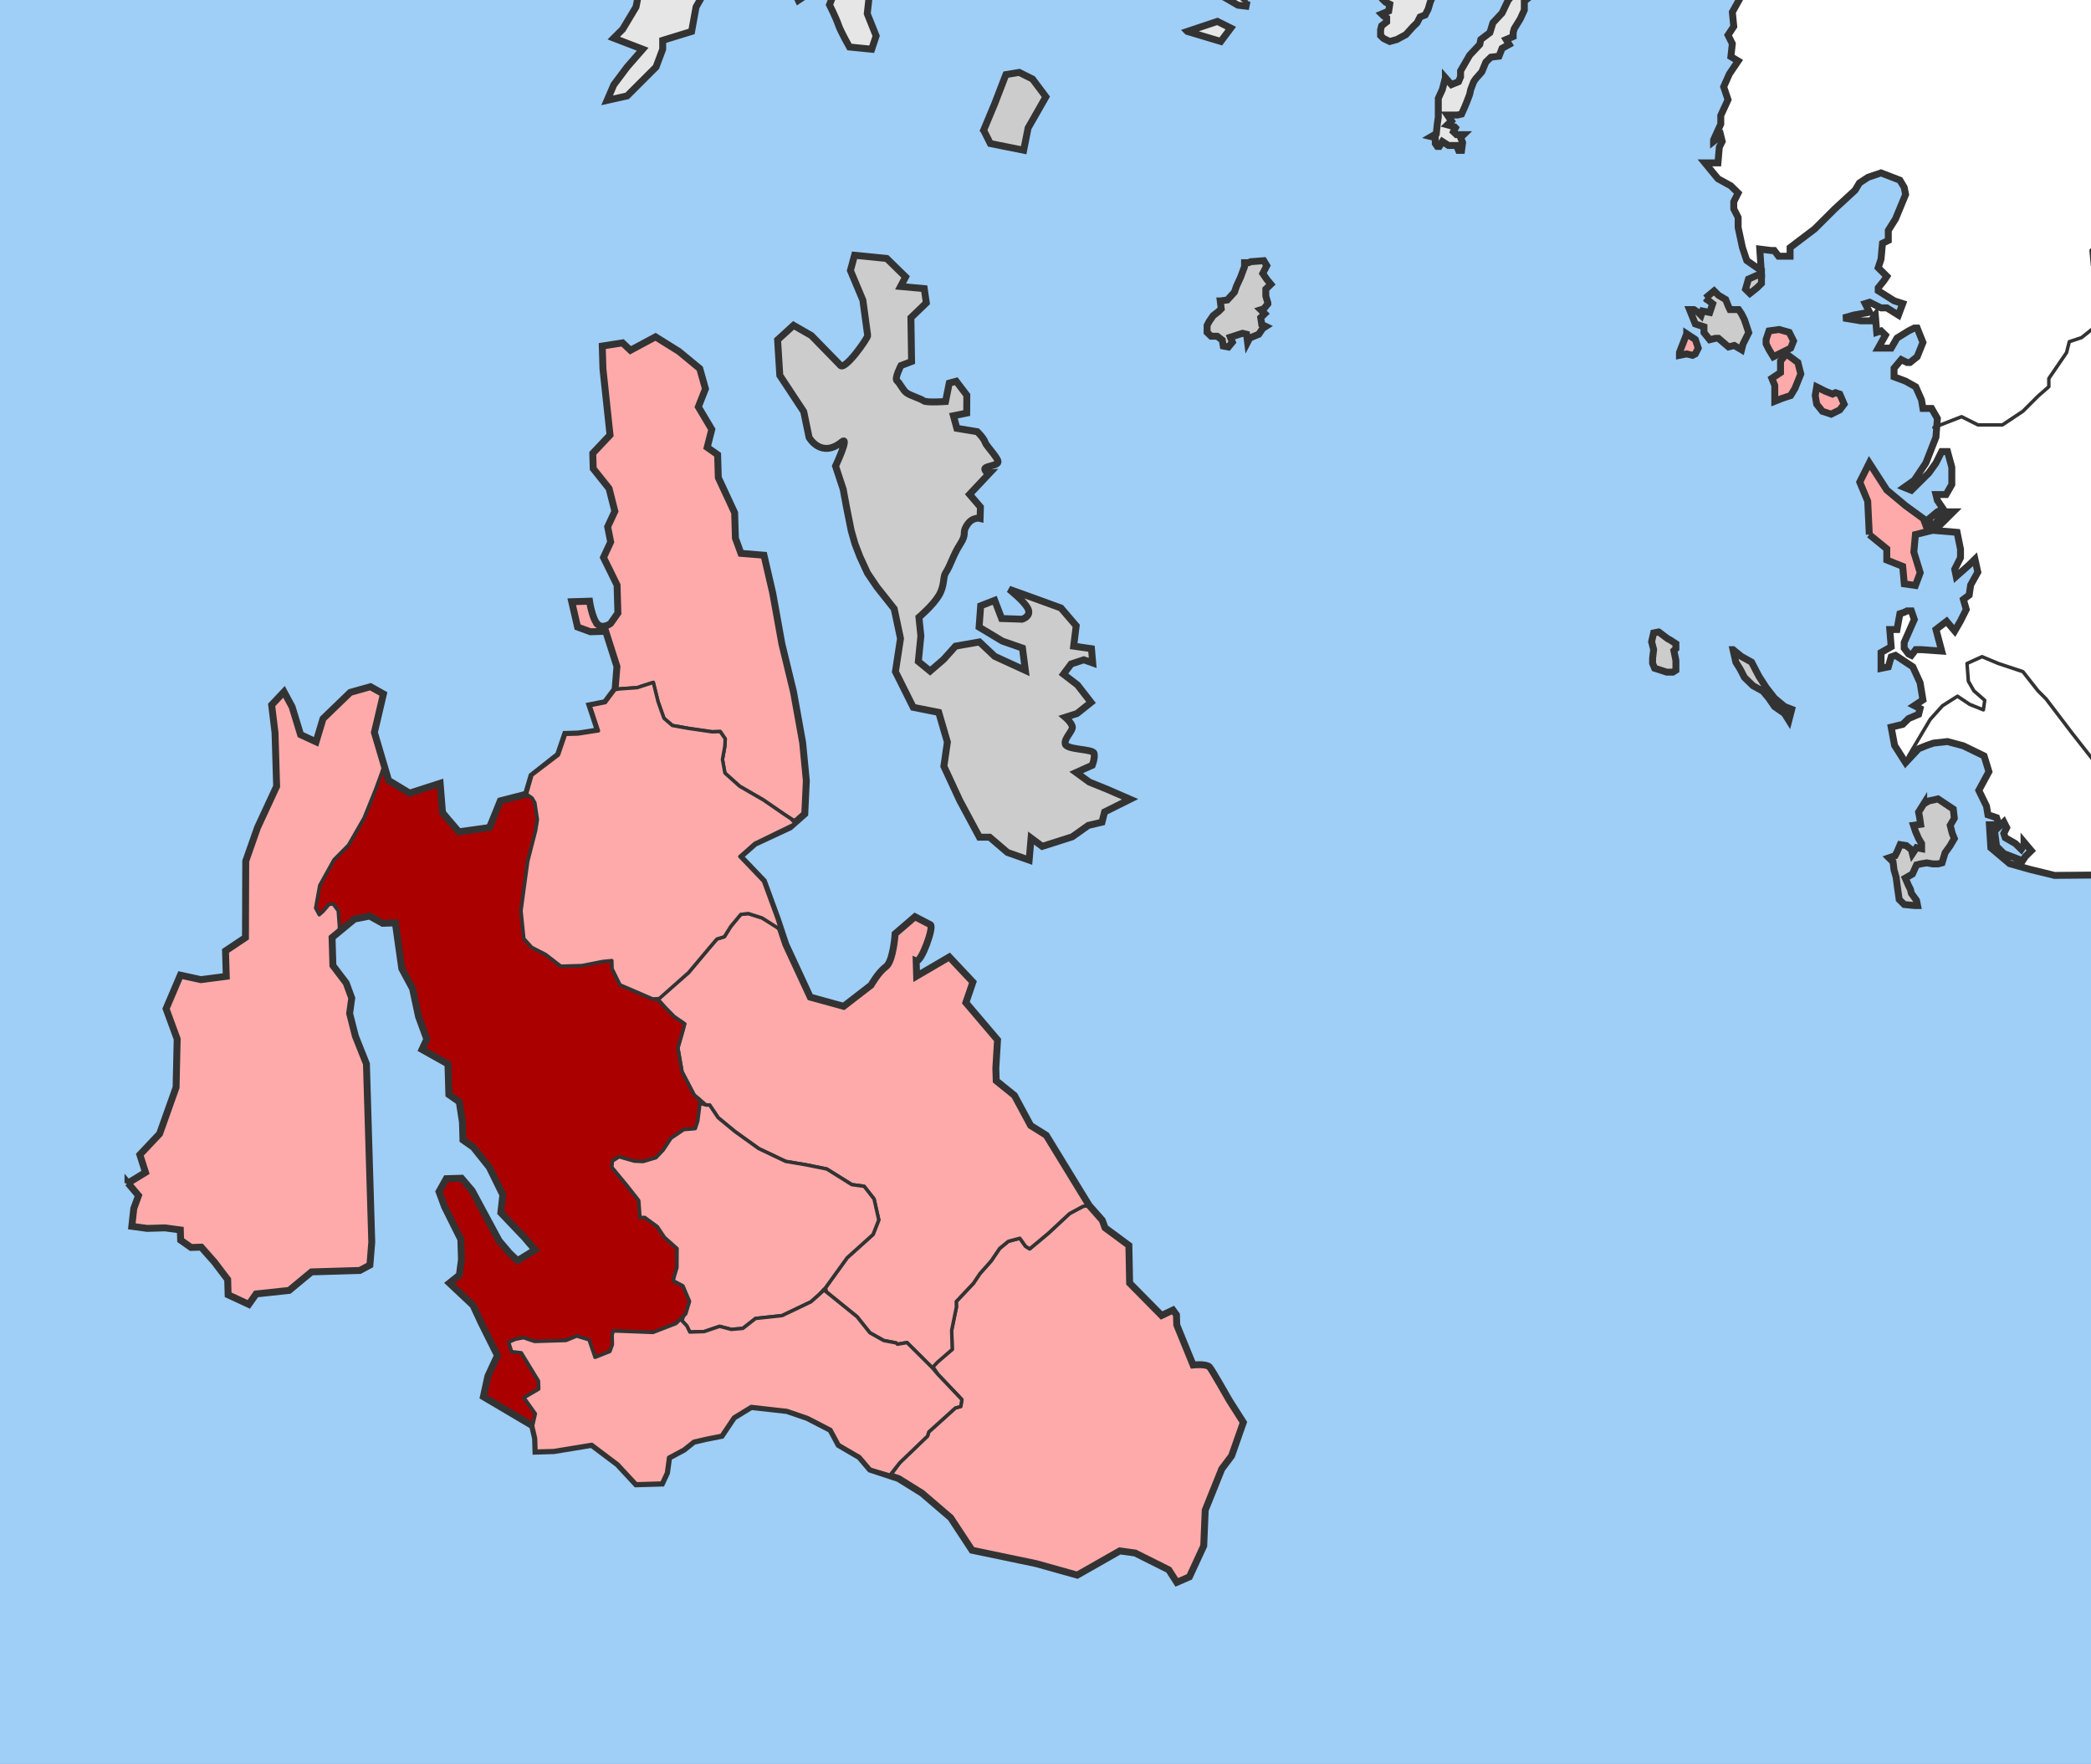 <?xml version="1.0" encoding="UTF-8" standalone="no"?>
<!-- Created with Inkscape (http://www.inkscape.org/) -->

<svg
   xmlns:dc="http://purl.org/dc/elements/1.1/"
   xmlns:cc="http://creativecommons.org/ns#"
   xmlns:rdf="http://www.w3.org/1999/02/22-rdf-syntax-ns#"
   xmlns:svg="http://www.w3.org/2000/svg"
   xmlns="http://www.w3.org/2000/svg"
   xmlns:sodipodi="http://sodipodi.sourceforge.net/DTD/sodipodi-0.dtd"
   xmlns:inkscape="http://www.inkscape.org/namespaces/inkscape"
   id="svg2"
   version="1.1"
   inkscape:version="0.47 r22583"
   width="1208.853"
   height="1019.737"
   xml:space="preserve"
   sodipodi:docname="DE Palikis.svg"><rect width="100%" height="100%" fill="#808080" stroke="none"/><defs
     id="defs6"><inkscape:perspective
       sodipodi:type="inkscape:persp3d"
       inkscape:vp_x="0 : 0.5 : 1"
       inkscape:vp_y="0 : 1000 : 0"
       inkscape:vp_z="1 : 0.5 : 1"
       inkscape:persp3d-origin="0.5 : 0.33333333 : 1"
       id="perspective10" /><clipPath
       clipPathUnits="userSpaceOnUse"
       id="clipPath210"><path
         d="m 142.823,642.631 0.682,0 0,-0.641 -0.682,0 0,0.641 z"
         id="path212" /></clipPath><clipPath
       clipPathUnits="userSpaceOnUse"
       id="clipPath700"><path
         d="m 126.441,448.992 170.566,0 0,-172.876 -170.566,0 0,172.876 z"
         id="path702" /></clipPath><inkscape:perspective
       id="perspective5068"
       inkscape:persp3d-origin="0.5 : 0.33333333 : 1"
       inkscape:vp_z="1 : 0.5 : 1"
       inkscape:vp_y="0 : 1000 : 0"
       inkscape:vp_x="0 : 0.5 : 1"
       sodipodi:type="inkscape:persp3d" /><inkscape:perspective
       id="perspective5082"
       inkscape:persp3d-origin="0.5 : 0.33333333 : 1"
       inkscape:vp_z="1 : 0.5 : 1"
       inkscape:vp_y="0 : 1000 : 0"
       inkscape:vp_x="0 : 0.5 : 1"
       sodipodi:type="inkscape:persp3d" /><inkscape:perspective
       id="perspective5096"
       inkscape:persp3d-origin="0.5 : 0.33333333 : 1"
       inkscape:vp_z="1 : 0.5 : 1"
       inkscape:vp_y="0 : 1000 : 0"
       inkscape:vp_x="0 : 0.5 : 1"
       sodipodi:type="inkscape:persp3d" /><inkscape:perspective
       id="perspective5110"
       inkscape:persp3d-origin="0.5 : 0.33333333 : 1"
       inkscape:vp_z="1 : 0.5 : 1"
       inkscape:vp_y="0 : 1000 : 0"
       inkscape:vp_x="0 : 0.5 : 1"
       sodipodi:type="inkscape:persp3d" /><inkscape:perspective
       id="perspective5124"
       inkscape:persp3d-origin="0.5 : 0.33333333 : 1"
       inkscape:vp_z="1 : 0.5 : 1"
       inkscape:vp_y="0 : 1000 : 0"
       inkscape:vp_x="0 : 0.5 : 1"
       sodipodi:type="inkscape:persp3d" /><inkscape:perspective
       id="perspective2855"
       inkscape:persp3d-origin="0.5 : 0.33333333 : 1"
       inkscape:vp_z="1 : 0.5 : 1"
       inkscape:vp_y="0 : 1000 : 0"
       inkscape:vp_x="0 : 0.5 : 1"
       sodipodi:type="inkscape:persp3d" /><inkscape:perspective
       id="perspective3808"
       inkscape:persp3d-origin="0.5 : 0.33333333 : 1"
       inkscape:vp_z="1 : 0.5 : 1"
       inkscape:vp_y="0 : 1000 : 0"
       inkscape:vp_x="0 : 0.5 : 1"
       sodipodi:type="inkscape:persp3d" /><inkscape:perspective
       id="perspective2963"
       inkscape:persp3d-origin="0.5 : 0.33333333 : 1"
       inkscape:vp_z="1 : 0.5 : 1"
       inkscape:vp_y="0 : 1000 : 0"
       inkscape:vp_x="0 : 0.5 : 1"
       sodipodi:type="inkscape:persp3d" /></defs><sodipodi:namedview
     pagecolor="#ffffff"
     bordercolor="#666666"
     borderopacity="1"
     objecttolerance="10"
     gridtolerance="10"
     guidetolerance="10"
     inkscape:pageopacity="0"
     inkscape:pageshadow="2"
     inkscape:window-width="1440"
     inkscape:window-height="856"
     id="namedview4"
     showgrid="false"
     inkscape:zoom="0.44851474"
     inkscape:cx="643.40894"
     inkscape:cy="534.2988"
     inkscape:window-x="9"
     inkscape:window-y="0"
     inkscape:window-maximized="0"
     inkscape:current-layer="g12" /><g
     id="g12"
     inkscape:groupmode="layer"
     inkscape:label="Provinzen neu aw1"
     transform="matrix(1.25,0,0,-1.25,1226.837,1043.906)"><rect
       style="fill:#9fcef7;fill-opacity:1;stroke:none"
       id="rect4286"
       width="967.082"
       height="815.789"
       x="-981.47"
       y="-835.125"
       transform="scale(1,-1)" /><path
       style="fill:#ffffff;stroke:#333333;stroke-width:3.2;stroke-linecap:butt;stroke-linejoin:miter;stroke-miterlimit:4;stroke-opacity:1;stroke-dasharray:none"
       d="m -31.219,430.261 c 0,0 -11.46,2.801 -11.46,2.801 0,0 -9.353,2.644 -9.353,2.644 0,0 -8.673,7.328 -8.673,7.328 0,0 -0.679,10.607 -0.679,10.607 0,0 1.994,0 1.994,0 0,0 1.329,-9.942 1.329,-9.942 0,0 3.354,-3.339 3.354,-3.339 0,0 8.673,-3.324 8.673,-3.324 0,0 1.329,2.009 1.329,2.009 0,0 2.69,2.644 2.69,2.644 0,0 -3.354,3.974 -3.354,3.974 0,0 0,-1.329 0,-1.329 0,0 -1.3,-1.979 -1.3,-1.979 0,0 -2.705,2.644 -2.705,2.644 0,0 -4.669,2.674 -4.669,2.674 0,0 -0.665,1.979 -0.665,1.979 0,0 1.329,2.674 1.329,2.674 0,0 -1.329,2.644 -1.329,2.644 0,0 -1.994,-1.964 -1.994,-1.964 0,0 -1.36,3.959 -1.36,3.959 0,0 -3.989,1.315 -3.989,1.315 0,0 -0.665,4.004 -0.665,4.004 0,0 -3.565,7.298 -3.565,7.298 0,0 4.679,8.652 4.679,8.652 0,0 -2.236,7.289 -2.236,7.289 0,0 -9.574,4.654 -9.574,4.654 0,0 -7.343,1.979 -7.343,1.979 0,0 -6.451,-0.704 -6.451,-0.704 0,0 -3.12,-1.072 -3.12,-1.072 0,0 -3.785,-1.532 -3.785,-1.532 0,0 -6.03,-6.445 -6.03,-6.445 0,0 -5.091,7.971 -5.091,7.971 0,0 -1.571,8.447 -1.571,8.447 0,0 5.349,1.3 5.349,1.3 0,0 2.689,2.659 2.689,2.659 0,0 4.654,1.994 4.654,1.994 0,0 0.679,2.659 0.679,2.659 0,0 -2.674,1.345 -2.674,1.345 0,0 3.989,2.644 3.989,2.644 0,0 -1.315,7.948 -1.315,7.948 0,0 -3.354,7.328 -3.354,7.328 0,0 -8.008,5.318 -8.008,5.318 0,0 -2.009,-0.679 -2.009,-0.679 0,0 -1.33,-4.638 -1.33,-4.638 0,0 -3.354,-0.665 -3.354,-0.665 0,0 0,7.298 0,7.298 0,0 4.684,2.659 4.684,2.659 0,0 -0.65,7.963 -0.65,7.963 0,0 3.339,0 3.339,0 0,0 1.329,7.298 1.329,7.298 0,0 1.994,0.665 1.994,0.665 0,0 1.33,0.665 1.33,0.665 0,0 1.994,0 1.994,0 0,0 1.36,-3.974 1.36,-3.974 0,0 -4.684,-10.622 -4.684,-10.622 0,0 0,-2.659 0,-2.659 0,0 2.025,-2.674 2.025,-2.674 0,0 1.3,-0.634 1.3,-0.634 0,0 2.025,2.644 2.025,2.644 0,0 2.659,0 2.659,0 0,0 9.354,-0.672 9.354,-0.672 0,0 -2.653,10.004 -2.653,10.004 0,0 4.903,3.763 4.903,3.763 0,0 3.763,-4.467 3.763,-4.467 0,0 2.674,4.639 2.674,4.639 0,0 2.659,5.319 2.659,5.319 0,0 -1.329,4.654 -1.329,4.654 0,0 2.689,2.01 2.689,2.01 0,0 0.665,4.639 0.665,4.639 0,0 3.324,5.953 3.324,5.953 0,0 -1.33,5.983 -1.33,5.983 0,0 -2.659,-2.629 -2.659,-2.629 0,0 -6.014,-5.318 -6.014,-5.318 0,0 -0.679,3.309 -0.679,3.309 0,0 2.674,5.318 2.674,5.318 0,0 0,3.974 0,3.974 0,0 -1.571,7.775 -1.571,7.775 0,0 -10.456,0.868 -10.456,0.868 0,0 2.689,2.659 2.689,2.659 0,0 5.983,5.953 5.983,5.953 0,0 -2.659,0 -2.659,0 0,0 -3.324,-2.629 -3.324,-2.629 0,0 -4.019,-4.654 -4.019,-4.654 0,0 -1.329,3.974 -1.329,3.974 0,0 3.989,3.309 3.989,3.309 0,0 2.674,1.344 2.674,1.344 0,0 -2.674,3.974 -2.674,3.974 0,0 -0.665,2.674 -0.665,2.674 0,0 4.684,0 4.684,0 0,0 2.659,4.639 2.659,4.639 0,0 0,7.978 0,7.978 0,0 -1.994,7.283 -1.994,7.283 0,0 -2.689,0 -2.689,0 0,0 -2.659,-5.318 -2.659,-5.318 0,0 -3.324,-4.639 -3.324,-4.639 0,0 -8.038,-7.963 -8.038,-7.963 0,0 -3.324,1.329 -3.324,1.329 0,0 4.684,3.324 4.684,3.324 0,0 5.334,7.947 5.334,7.947 0,0 4.669,11.967 4.669,11.967 0,0 0.665,8.642 0.665,8.642 0,0 -2.659,4.639 -2.659,4.639 0,0 -4.019,0 -4.019,0 0,0 -0.665,3.974 -0.665,3.974 0,0 -2.659,5.998 -2.659,5.998 0,0 -4.684,2.644 -4.684,2.644 0,0 -5.349,1.994 -5.349,1.994 0,0 0,3.989 0,3.989 0,0 3.324,3.974 3.324,3.974 0,0 2.689,-1.329 2.689,-1.329 0,0 1.36,0 1.36,0 0,0 3.324,2.674 3.324,2.674 0,0 2.659,6.618 2.659,6.618 0,0 -2.659,6.648 -2.659,6.648 0,0 -1.329,0 -1.329,0 0,0 -2.659,-1.329 -2.659,-1.329 0,0 -5.349,-3.309 -5.349,-3.309 0,0 -2.689,-4.654 -2.689,-4.654 0,0 -5.999,0 -5.999,0 0,0 3.339,5.983 3.339,5.983 0,0 -2.025,1.979 -2.025,1.979 0,0 -1.994,-0.665 -1.994,-0.665 0,0 -0.665,7.978 -0.665,7.978 0,0 -2.025,-2.659 -2.025,-2.659 0,0 -4.669,0 -4.669,0 0,0 -8.008,1.329 -8.008,1.329 0,0 4.669,1.33 4.669,1.33 0,0 7.373,1.315 7.373,1.315 0,0 -2.025,4.004 -2.025,4.004 0,0 2.025,0.635 2.025,0.635 0,0 5.319,-2.629 5.319,-2.629 0,0 2.689,0 2.689,0 0,0 5.349,-3.324 5.349,-3.324 0,0 1.994,5.319 1.994,5.319 0,0 -4.019,1.315 -4.019,1.315 0,0 -7.328,4.638 -7.328,4.638 0,0 0,1.345 0,1.345 0,0 2.659,3.309 2.659,3.309 0,0 1.344,2.01 1.344,2.01 0,0 -4.004,3.974 -4.004,3.974 0,0 1.315,3.989 1.315,3.989 0,0 0.665,7.313 0.665,7.313 0,0 2.689,1.315 2.689,1.315 0,0 0,4.639 0,4.639 0,0 3.339,5.319 3.339,5.319 0,0 4.669,11.302 4.669,11.302 0,0 -0.665,3.309 -0.665,3.309 0,0 -1.994,3.309 -1.994,3.309 0,0 -8.703,3.354 -8.703,3.354 0,0 -5.983,-2.01 -5.983,-2.01 0,0 -4.019,-2.644 -4.019,-2.644 0,0 -1.994,-3.339 -1.994,-3.339 0,0 -9.368,-8.627 -9.368,-8.627 0,0 -9.338,-9.307 -9.338,-9.307 0,0 -11.362,-8.613 -11.362,-8.613 0,0 0,-3.989 0,-3.989 0,0 -5.319,0 -5.319,0 0,0 -2.025,2.644 -2.025,2.644 0,0 -1.345,0 -1.345,0 0,0 -5.334,0.665 -5.334,0.665 0,0 0.665,-9.957 0.665,-9.957 0,0 -6.678,4.654 -6.678,4.654 0,0 -1.995,5.983 -1.995,5.983 0,0 -1.994,9.292 -1.994,9.292 0,0 0,4.639 0,4.639 0,0 -2.025,3.989 -2.025,3.989 0,0 0,3.309 0,3.309 0,0 2.025,4.004 2.025,4.004 0,0 -3.354,3.324 -3.354,3.324 0,0 -5.983,3.294 -5.983,3.294 0,0 -6.029,7.328 -6.029,7.328 0,0 6.029,0 6.029,0 0,0 0.634,7.298 0.634,7.298 0,0 1.329,2.644 1.329,2.644 0,0 -0.665,2.674 -0.665,2.674 0,0 -3.324,-2.674 -3.324,-2.674 0,0 0,0.665 0,0.665 0,0 3.324,7.328 3.324,7.328 0,0 0,3.974 0,3.974 0,0 3.354,7.298 3.354,7.298 0,0 -2.009,5.983 -2.009,5.983 0,0 2.659,5.983 2.659,5.983 0,0 4.034,5.953 4.034,5.953 0,0 -3.354,2.009 -3.354,2.009 0,0 0.665,5.983 0.665,5.983 0,0 -1.995,3.974 -1.995,3.974 0,0 2.659,3.989 2.659,3.989 0,0 -0.665,6.648 -0.665,6.648 0,0 3.324,5.953 3.324,5.953 0,0 0,5.983 0,5.983 0,0 -3.989,3.989 -3.989,3.989 0,0 3.989,5.318 3.989,5.318 0,0 -0.634,9.292 -0.634,9.292 0,0 -6.694,9.292 -6.694,9.292 0,0 -8.673,11.936 -8.673,11.936 0,0 1.979,2.009 1.979,2.009 0,0 -1.3,3.309 -1.3,3.309 0,0 -3.369,3.989 -3.369,3.989 0,0 -7.328,6.648 -7.328,6.648 L 36.918,896.055 -2.323,430.518 -31.219,430.261 z"
       id="path4284"
       sodipodi:nodetypes="cccccccccccccccccccccccccccccccccccccccccccccccccccccccccccccccccccccccccccccccccccccccccccccccccccccccccccccccccccccccccccccccccccccccccccccccccccccccccccccccccccccccccccccccccccccccccccccccccccccccc" /><path
       sodipodi:nodetypes="cccccccccccccccccccccccccccccccccccsccccccccccccccccc"
       d="m -565.896,151.323 c 0,0 -3.457,1.802 -3.457,1.802 l 3.985,5.453 12.879,12.372 0.574,1.91 12.286,11.093 2.503,0.706 0.536,3.171 -11.074,11.656 -2.692,4.097 9.287,7.457 -0.264,8.825 2.201,10.791 -0.075,2.521 7.949,8.439 3.02,4.507 5.188,5.833 3.928,5.796 4.003,3.274 5.32,1.421 2.634,-3.707 1.929,-1.204 8.617,7.198 9.822,9.126 6.209,3.34 c 0,0 2.821,0.484 2.821,0.484 0,0 6.086,-6.877 6.086,-6.877 0,0 1.284,-3.499 1.284,-3.499 0,0 10.709,-8.143 10.709,-8.143 0,0 0.667,-17.44 0.667,-17.44 0,0 14.467,-14.662 14.467,-14.662 0,0 5.588,1.551 5.588,1.551 0,0 1.607,-1.569 1.607,-1.569 0,0 0.14,-4.697 0.14,-4.697 0,0 8.492,-18.803 8.492,-18.803 0,0 5.069,1.154 6.646,-0.615 1.994,-2.238 9.484,-15.75 9.484,-15.75 0,0 6.171,-9.863 6.171,-9.863 0,0 -5.432,-15.49 -5.432,-15.49 0,0 -4.536,-6.031 -4.536,-6.031 0,0 -7.668,-19.079 -7.668,-19.079 0,0 -0.686,-16.512 -0.686,-16.512 0,0 -6.63,-14.347 -6.63,-14.347 0,0 -5.82,-2.532 -5.82,-2.532 0,0 -3.71,5.784 -3.71,5.784 0,0 -15.561,7.788 -15.561,7.788 0,0 -7.103,0.968 -7.103,0.968 0,0 -19.679,-11.2 -19.679,-11.2 0,0 -19.024,5.326 -19.024,5.326 0,0 -29.631,6.188 -29.631,6.188 0,0 -9.882,15.017 -9.882,15.017 0,0 -13.295,11.393 -13.295,11.393 0,0 -10.813,6.736 -10.813,6.736 z"
       style="fill:#ffaaaa;stroke:#333333;stroke-width:1.6;stroke-linecap:round;stroke-linejoin:round;stroke-miterlimit:4;stroke-opacity:1;stroke-dasharray:none;stroke-dashoffset:0"
       id="path3811" /><path
       sodipodi:nodetypes="cccccccccccccccccccccccccccccccccccccccccccccccccccccccccccccccccccccccccccccccc"
       d="m -619.72,404.361 c 0,0 -3.233,2.648 -3.233,2.648 l -6.101,3.603 -6.369,2.018 -3.457,-0.419 -4.567,-5.499 -3.01,-4.822 -3.439,-1.049 -3.048,-3.561 -10.052,-11.972 -11.684,-10.128 -2.455,-2.282 3.265,-3.688 4.229,-4.29 4.831,-3.325 -0.851,-3.18 -2.286,-7.955 1.906,-10.984 5.688,-10.871 2.263,-1.825 3.237,-2.742 1.576,0.047 3.961,-5.875 7.762,-6.392 10.961,-7.874 12.48,-5.936 9.512,-1.608 9.521,-1.923 11.572,-7.225 5.701,-0.776 4.591,-5.856 2.183,-9.714 -2.639,-6.703 -11.981,-10.768 -9.995,-13.863 0.372,-1.882 14.226,-11.562 5.899,-7.394 6.416,-3.594 5.711,-1.091 0.649,-0.611 4.394,0.762 11.704,-11.637 2.446,2.597 6.764,5.88 -0.264,8.825 2.201,10.791 -0.075,2.521 7.949,8.439 3.02,4.507 5.188,5.833 3.928,5.796 4.003,3.274 5.32,1.421 2.634,-3.707 1.929,-1.204 8.617,7.198 9.822,9.126 6.209,3.34 c 0,0 2.821,0.484 2.821,0.484 0,0 -19.819,32.406 -19.819,32.406 0,0 -7.209,4.501 -7.209,4.501 0,0 -7.49,13.909 -7.49,13.909 0,0 -8.442,6.807 -8.442,6.807 0,0 -0.176,5.89 -0.176,5.89 0,0 0.791,12.993 0.791,12.993 0,0 -14.649,17.233 -14.649,17.233 0,0 3.253,9.515 3.253,9.515 0,0 -10.914,11.292 -10.914,11.292 0,0 -15.108,-8.533 -15.108,-8.533 0,0 -0.211,7.068 -0.211,7.068 1.602,-0.641 9.13,15.666 6.575,16.688 0,0 -7.138,3.706 -7.138,3.706 0,0 -9.793,-7.882 -9.793,-7.882 0,0 -0.231,-12.829 -3.694,-15.291 -3.449,-2.461 -6.806,-8.457 -6.806,-8.457 0,0 -12.677,-9.796 -12.677,-9.796 0,0 -15.455,4.239 -15.455,4.239 0,0 -11.326,24.406 -11.326,24.406 0,0 -1.664,5.984 -1.664,5.984 z"
       style="fill:#ffaaaa;stroke:#333333;stroke-width:1.6;stroke-linecap:round;stroke-linejoin:round;stroke-miterlimit:4;stroke-opacity:1;stroke-dasharray:none;stroke-dashoffset:0"
       id="path3815" /><path
       sodipodi:nodetypes="cccccccccccccccccccccccccccccccccccccccccccccccccccccccccccccc"
       d="m -615.599,456.439 2.61,-1.276 c 0,0 3.724,3.563 3.724,3.563 0,0 0.72,15.349 0.72,15.349 0,0 -1.706,17.62 -1.706,17.62 0,0 -4.223,23.44 -4.223,23.44 0,0 -5.381,22.226 -5.381,22.226 0,0 -4.223,23.44 -4.223,23.44 0,0 -4.062,17.549 -4.062,17.549 0,0 -10.637,0.862 -10.637,0.862 0,0 -2.567,6.997 -2.567,6.997 0,0 -0.352,11.765 -0.352,11.765 0,0 -7.561,16.281 -7.561,16.281 0,0 -0.317,10.587 -0.317,10.587 0,0 -4.818,3.393 -4.818,3.393 0,0 2.11,8.301 2.11,8.301 0,0 -6.207,10.426 -6.207,10.426 0,0 3.287,8.352 3.287,8.352 0,0 -2.638,9.354 -2.638,9.354 0,0 -9.655,7.949 -9.655,7.949 0,0 -10.798,6.736 -10.798,6.736 0,0 -11.604,-6.227 -11.604,-6.227 0,0 -3.64,3.429 -3.64,3.429 0,0 -9.389,-1.461 -9.389,-1.461 0,0 0.317,-10.587 0.317,-10.587 0,0 1.636,-15.279 1.636,-15.279 0,0 1.636,-15.279 1.636,-15.279 0,0 -7.985,-8.477 -7.985,-8.477 0,0 0.211,-7.068 0.211,-7.068 0,0 7.334,-9.198 7.334,-9.198 0,0 2.673,-10.531 2.673,-10.531 0,0 -3.323,-7.174 -3.323,-7.174 0,0 1.389,-7.018 1.389,-7.018 0,0 -3.323,-7.174 -3.323,-7.174 0,0 6.277,-12.767 6.277,-12.767 0,0 0.387,-12.958 0.387,-12.958 0,0 -3.393,-4.818 -3.393,-4.818 0,0 -4.639,-3.095 -7.07,-0.515 0.722,2.265 -2.656,10.836 -2.656,10.836 0,0 -8.231,-0.246 -8.231,-0.246 0,0 2.693,-11.71 2.693,-11.71 0,0 5.96,-2.18 5.96,-2.18 0,0 7.053,0.211 7.053,0.211 0,0 5.204,-16.321 5.204,-16.321 0,0 -0.861,-10.637 -0.861,-10.637 0,0 2.313,0.329 2.313,0.329 l 7.87,0.551 7.498,2.432 2.155,-8.768 2.757,-7.804 3.886,-3.354 7.611,-1.35 10.772,-1.571 3.782,0.113 2.31,-3.401 -0.211,-3.476 -1.082,-6.026 1.134,-6.275 6.807,-6.105 10.914,-6.298 9.662,-6.651 3.218,-2.112 z"
       style="fill:#ffaaaa;stroke:#333333;stroke-width:1.6;stroke-linecap:round;stroke-linejoin:round;stroke-miterlimit:4;stroke-opacity:1;stroke-dasharray:none;stroke-dashoffset:0"
       id="path3825" /><path
       sodipodi:nodetypes="cccccccccccccccccccccccccccccccccccccccccccccccccccccccccccccccccccccccccccccccccccccccccccccccccccccccccccccccccccccccccccccccccccccc"
       d="m -817.532,410.081 c 0,0 -7.319,-5.944 -7.319,-5.944 l -0.198,9.762 -2.3,3.086 -1.891,-0.057 -2.742,-3.237 -1.844,-1.632 -1.67,3.105 1.895,10.467 6.585,11.869 6.736,6.826 7.197,12.518 5.287,13.092 3.547,11.127 c 0,0 2.488,-6.869 2.488,-6.869 0,0 9.741,-6.2 9.741,-6.2 0,0 13.483,5.183 13.483,5.183 0,0 2.047,-12.993 2.047,-12.993 0,0 7.244,-9.763 7.244,-9.763 0,0 13.567,2.61 13.567,2.61 0,0 5.926,11.716 5.926,11.716 0,0 11.791,3.101 11.791,3.101 l 2.52,-1.742 1.327,-2.168 1.181,-7.851 -0.795,-5.071 -3.673,-14.305 -3.103,-22.805 1.332,-12.894 3.589,-3.994 6.407,-3.278 7.103,-5.466 9.77,0.292 9.408,1.859 4.403,0.447 0.113,-3.782 3.693,-7.46 4.154,-1.768 10.867,-4.722 2.531,-0.24 3.265,-3.688 4.229,-4.29 4.831,-3.325 -0.851,-3.18 -2.286,-7.955 1.906,-10.984 5.688,-10.871 2.263,-1.825 0.372,-1.882 -1.016,-8.232 -1.157,-3.505 -5.348,-0.475 -5.875,-3.961 -3.622,-5.471 -3.363,-3.571 -5.941,-1.755 -4.107,0.193 -7,1.999 -3.095,-1.985 -0.23,-2.846 6.873,-8.312 5.575,-7.089 0.551,-7.87 2.206,0.066 5.805,-4.243 3.302,-4.948 5.833,-5.188 -0.051,-8.834 -1.148,-3.82 -0.564,-2.225 4.488,-2.389 3.053,-7.164 -1.721,-5.73 -1.223,-1.298 -3.373,-3.255 -10.603,-4.102 -18.318,0.714 -0.574,-1.91 0.132,-4.412 -1.166,-3.189 -6.858,-2.729 -2.766,8.119 -5.73,1.721 -4.986,-2.042 -14.498,-0.434 -5.099,1.74 -3.763,-0.743 -3.114,-1.355 1.393,-4.375 4.431,-0.498 7.96,-13.011 0.113,-3.782 -6.821,-3.989 5.269,-7.413 -1.257,-5.577 c 0,0 -22.774,13.452 -22.774,13.452 0,0 2.074,9.495 2.074,9.495 0,0 2.215,4.783 2.215,4.783 0,0 2.215,4.782 2.215,4.782 0,0 -7.526,15.088 -7.526,15.088 0,0 -3.781,8.14 -3.781,8.14 0,0 -10.919,10.27 -10.919,10.27 0,0 4.606,3.675 4.606,3.675 0,0 0.967,7.103 0.967,7.103 0,0 -0.282,9.424 -0.282,9.424 0,0 -7.525,15.088 -7.525,15.088 0,0 -2.567,6.982 -2.567,6.982 0,0 3.358,5.996 3.358,5.996 0,0 7.068,0.211 7.068,0.211 0,0 4.888,-5.749 4.888,-5.749 0,0 3.745,-6.947 3.745,-6.947 0,0 8.739,-16.23 8.739,-16.23 0,0 4.888,-5.749 4.888,-5.749 0,0 3.625,-3.429 3.625,-3.429 0,0 8.09,4.958 8.09,4.958 0,0 -4.888,5.749 -4.888,5.749 0,0 -10.924,11.449 -10.924,11.449 0,0 0.932,8.266 0.932,8.266 0,0 -6.277,12.782 -6.277,12.782 0,0 -7.35,9.213 -7.35,9.213 0,0 -4.818,3.393 -4.818,3.393 0,0 -0.246,8.231 -0.246,8.231 0,0 -1.46,9.389 -1.46,9.389 0,0 -4.817,3.378 -4.817,3.378 0,0 -0.423,14.136 -0.423,14.136 0,0 -11.991,6.716 -11.991,6.716 0,0 2.215,4.767 2.215,4.767 0,0 -3.836,10.482 -3.836,10.482 0,0 -2.743,12.887 -2.743,12.887 0,0 -4.994,9.283 -4.994,9.283 0,0 -2.975,21.119 -2.975,21.119 0,0 -5.89,-0.176 -5.89,-0.176 0,0 -5.995,3.343 -5.995,3.343 0,0 -7.033,-1.39 -7.033,-1.39 z"
       style="fill:#aa0000;stroke:#333333;stroke-width:1.6;stroke-linecap:round;stroke-linejoin:round;stroke-miterlimit:4;stroke-opacity:1;stroke-dasharray:none;stroke-dashoffset:0"
       id="path3823" /><path
       sodipodi:nodetypes="ccccccccccccccccccccccccccccccccccccccccccccccccccccccccccccccccccccccc"
       d="m -824.469,404.405 c 0,0 -0.067,2.884 -0.067,2.884 l -0.513,6.609 -2.3,3.086 -1.891,-0.057 -2.742,-3.237 -1.844,-1.632 -1.67,3.105 1.895,10.467 6.585,11.869 6.736,6.826 7.197,12.518 5.287,13.092 2.916,7.973 0.911,2.905 c 0,0 -4.352,15.569 -4.352,15.569 0,0 4.184,17.796 4.184,17.796 0,0 -5.996,3.358 -5.996,3.358 0,0 -9.354,-2.638 -9.354,-2.638 0,0 -12.591,-12.167 -12.591,-12.167 0,0 -3.217,-10.693 -3.217,-10.693 0,0 -7.159,3.323 -7.159,3.323 0,0 -3.921,12.837 -3.921,12.837 0,0 -3.745,6.962 -3.745,6.962 0,0 -5.714,-6.066 -5.714,-6.066 0,0 1.565,-12.923 1.565,-12.923 0,0 0.739,-24.708 0.739,-24.708 0,0 -8.86,-19.13 -8.86,-19.13 0,0 -5.433,-15.475 -5.433,-15.475 0,0 -0.122,-35.345 -0.122,-35.345 0,0 -9.233,-6.171 -9.233,-6.171 0,0 0.352,-11.765 0.352,-11.765 0,0 -11.73,-1.531 -11.73,-1.531 0,0 -9.495,2.074 -9.495,2.074 0,0 -6.61,-15.525 -6.61,-15.525 0,0 5.135,-13.995 5.135,-13.995 0,0 -0.51,-22.387 -0.51,-22.387 0,0 -7.612,-21.436 -7.612,-21.436 0,0 -9.143,-9.691 -9.143,-9.691 0,0 2.603,-8.176 2.603,-8.176 0,0 -8.09,-4.958 -8.09,-4.958 l -1.4e-4,0.002 c 0,0 4.873,-5.75 4.873,-5.75 0,0 -2.18,-5.96 -2.18,-5.96 0,0 -0.917,-8.266 -0.917,-8.266 0,0 7.088,-0.968 7.088,-0.968 0,0 8.246,0.247 8.246,0.247 0,0 7.103,-0.968 7.103,-0.968 0,0 0.141,-4.712 0.141,-4.712 0,0 4.817,-3.378 4.817,-3.378 0,0 4.712,0.141 4.712,0.141 0,0 6.101,-6.892 6.101,-6.892 0,0 6.121,-8.07 6.121,-8.07 0,0 0.211,-7.068 0.211,-7.068 0,0 9.55,-4.431 9.55,-4.431 0,0 3.393,4.818 3.393,4.818 0,0 15.279,1.637 15.279,1.637 0,0 10.34,8.563 10.34,8.563 0,0 12.958,0.387 12.958,0.387 0,0 9.409,0.281 9.409,0.281 0,0 4.642,2.497 4.642,2.497 0,0 0.861,10.637 0.861,10.637 0,0 -1.619,54.143 -1.619,54.143 0,0 -0.845,28.257 -0.845,28.257 0,0 -5.099,12.802 -5.099,12.802 0,0 -2.673,10.516 -2.673,10.516 0,0 0.967,7.103 0.967,7.103 0,0 -2.567,6.997 -2.567,6.997 0,0 -6.137,8.07 -6.137,8.07 0,0 -0.387,12.928 -0.387,12.928 0,0 3.419,2.887 3.419,2.887 z"
       style="fill:#ffaaaa;stroke:#333333;stroke-width:1.6;stroke-linecap:round;stroke-linejoin:round;stroke-miterlimit:4;stroke-opacity:1;stroke-dasharray:none;stroke-dashoffset:0"
       id="path3827" /><path
       sodipodi:nodetypes="ccccccccccccccccccccccccccccccccccccccccccccccccccccccccccccccccccccccccccccccccccccccccccccccccccccccccccccccccccccccsccccccccccccccccccccccccccccccccccccccccccccccccccccccccccccccccccccccccccccccccccccccccccccccccccccccccccccc"
       style="fill:none;stroke:#333333;stroke-width:3.2;stroke-linecap:butt;stroke-linejoin:miter;stroke-miterlimit:4;stroke-opacity:1;stroke-dasharray:none"
       d="m -922.277,287.954 c 0,0 8.09,4.958 8.09,4.958 0,0 -2.603,8.176 -2.603,8.176 0,0 9.143,9.691 9.143,9.691 0,0 7.612,21.436 7.612,21.436 0,0 0.51,22.387 0.51,22.387 0,0 -5.135,13.995 -5.135,13.995 0,0 6.61,15.525 6.61,15.525 0,0 9.495,-2.074 9.495,-2.074 0,0 11.73,1.531 11.73,1.531 0,0 -0.352,11.765 -0.352,11.765 0,0 9.233,6.171 9.233,6.171 0,0 0.122,35.345 0.122,35.345 0,0 5.433,15.475 5.433,15.475 0,0 8.86,19.13 8.86,19.13 0,0 -0.739,24.708 -0.739,24.708 0,0 -1.565,12.923 -1.565,12.923 0,0 5.714,6.066 5.714,6.066 0,0 3.745,-6.962 3.745,-6.962 0,0 3.921,-12.837 3.921,-12.837 0,0 7.159,-3.323 7.159,-3.323 0,0 3.217,10.693 3.217,10.693 0,0 12.591,12.167 12.591,12.167 0,0 9.354,2.638 9.354,2.638 0,0 5.996,-3.358 5.996,-3.358 0,0 -4.184,-17.796 -4.184,-17.796 0,0 6.559,-22.191 6.559,-22.191 0,0 9.741,-5.884 9.741,-5.884 0,0 14.114,4.552 14.114,4.552 0,0 1.101,-13.624 1.101,-13.624 0,0 7.559,-8.817 7.559,-8.817 0,0 14.197,1.979 14.197,1.979 0,0 4.98,12.346 4.98,12.346 0,0 12.106,3.101 12.106,3.101 0,0 2.49,8.422 2.49,8.422 0,0 12.296,9.691 12.296,9.691 0,0 3.252,9.53 3.252,9.53 0,0 5.875,0.176 5.875,0.176 0,0 9.374,1.46 9.374,1.46 0,0 -3.856,11.66 -3.856,11.66 0,0 7.018,1.39 7.018,1.39 0,0 4.521,6.03 4.521,6.03 0,0 0.861,10.637 0.861,10.637 0,0 -5.204,16.321 -5.204,16.321 0,0 -7.053,-0.211 -7.053,-0.211 0,0 -5.96,2.18 -5.96,2.18 0,0 -2.693,11.71 -2.693,11.71 0,0 8.231,0.246 8.231,0.246 0,0 1.17,-7.94 3.602,-10.521 2.432,-2.58 6.124,0.2 6.124,0.2 0,0 3.393,4.818 3.393,4.818 0,0 -0.387,12.958 -0.387,12.958 0,0 -6.277,12.767 -6.277,12.767 0,0 3.323,7.174 3.323,7.174 0,0 -1.389,7.018 -1.389,7.018 0,0 3.323,7.174 3.323,7.174 0,0 -2.673,10.531 -2.673,10.531 0,0 -7.334,9.198 -7.334,9.198 0,0 -0.211,7.068 -0.211,7.068 0,0 7.985,8.477 7.985,8.477 0,0 -1.636,15.279 -1.636,15.279 0,0 -1.636,15.279 -1.636,15.279 0,0 -0.317,10.587 -0.317,10.587 0,0 9.389,1.461 9.389,1.461 0,0 3.64,-3.429 3.64,-3.429 0,0 11.604,6.227 11.604,6.227 0,0 10.798,-6.736 10.798,-6.736 0,0 9.655,-7.949 9.655,-7.949 0,0 2.638,-9.354 2.638,-9.354 0,0 -3.287,-8.352 -3.287,-8.352 0,0 6.207,-10.426 6.207,-10.426 0,0 -2.11,-8.301 -2.11,-8.301 0,0 4.818,-3.393 4.818,-3.393 0,0 0.317,-10.587 0.317,-10.587 0,0 7.561,-16.281 7.561,-16.281 0,0 0.352,-11.765 0.352,-11.765 0,0 2.567,-6.997 2.567,-6.997 0,0 10.637,-0.862 10.637,-0.862 0,0 4.062,-17.549 4.062,-17.549 0,0 4.223,-23.44 4.223,-23.44 0,0 5.381,-22.226 5.381,-22.226 0,0 4.223,-23.44 4.223,-23.44 0,0 1.706,-17.62 1.706,-17.62 0,0 -0.72,-15.349 -0.72,-15.349 0,0 -6.877,-6.086 -6.877,-6.086 0,0 -16.266,-7.561 -16.266,-7.561 0,0 -6.892,-6.086 -6.892,-6.086 0,0 10.954,-11.463 10.954,-11.463 0,0 6.418,-17.494 6.418,-17.494 0,0 3.871,-11.66 3.871,-11.66 0,0 11.326,-24.406 11.326,-24.406 0,0 15.455,-4.239 15.455,-4.239 0,0 12.677,9.796 12.677,9.796 0,0 3.358,5.996 6.806,8.457 3.464,2.462 4.325,15.291 4.325,15.291 0,0 9.163,7.882 9.163,7.882 0,0 7.138,-3.706 7.138,-3.706 1.829,-0.732 -4.215,-17.633 -6.575,-16.688 0,0 0.211,-7.068 0.211,-7.068 0,0 15.108,8.848 15.108,8.848 0,0 10.914,-11.607 10.914,-11.607 0,0 -3.253,-9.515 -3.253,-9.515 0,0 14.649,-17.233 14.649,-17.233 0,0 -0.791,-12.993 -0.791,-12.993 0,0 0.176,-5.89 0.176,-5.89 0,0 8.442,-6.807 8.442,-6.807 0,0 7.49,-13.909 7.49,-13.909 0,0 7.209,-4.501 7.209,-4.501 0,0 19.819,-32.406 19.819,-32.406 0,0 6.086,-6.877 6.086,-6.877 0,0 1.284,-3.499 1.284,-3.499 0,0 11.025,-8.143 11.025,-8.143 0,0 0.352,-17.44 0.352,-17.44 0,0 14.782,-14.977 14.782,-14.977 0,0 5.272,2.497 5.272,2.497 0,0 1.607,-2.2 1.607,-2.2 0,0 0.14,-4.697 0.14,-4.697 0,0 7.546,-18.488 7.546,-18.488 0,0 6.045,0.64 7.592,-0.93 1.018,-1.034 9.168,-15.435 9.168,-15.435 0,0 6.487,-10.179 6.487,-10.179 0,0 -5.432,-15.49 -5.432,-15.49 0,0 -4.536,-6.031 -4.536,-6.031 0,0 -7.668,-19.079 -7.668,-19.079 0,0 -0.686,-16.512 -0.686,-16.512 0,0 -6.63,-14.347 -6.63,-14.347 0,0 -5.82,-2.532 -5.82,-2.532 0,0 -3.71,5.784 -3.71,5.784 0,0 -15.561,7.788 -15.561,7.788 0,0 -7.103,0.968 -7.103,0.968 0,0 -19.679,-11.2 -19.679,-11.2 0,0 -19.024,5.326 -19.024,5.326 0,0 -29.631,6.188 -29.631,6.188 0,0 -9.882,15.017 -9.882,15.017 0,0 -13.295,11.393 -13.295,11.393 0,0 -10.813,6.736 -10.813,6.736 0,0 -13.084,4.325 -13.084,4.325 0,0 -4.888,5.749 -4.888,5.749 0,0 -9.6,5.608 -9.6,5.608 0,0 -3.745,6.962 -3.745,6.962 0,0 -10.763,5.558 -10.763,5.558 0,0 -9.515,3.253 -9.515,3.253 0,0 -16.563,1.863 -16.563,1.863 0,0 -8.105,-4.959 -8.105,-4.959 0,0 -5.644,-8.407 -5.644,-8.407 0,0 -7.018,-1.39 -7.018,-1.39 0,0 -5.84,-1.355 -5.84,-1.355 0,0 -4.606,-3.675 -4.606,-3.675 0,0 -6.962,-3.745 -6.962,-3.745 0,0 -0.967,-7.103 -0.967,-7.103 0,0 -2.215,-4.782 -2.215,-4.782 0,0 -11.78,-0.352 -11.78,-0.352 0,0 -8.513,9.178 -8.513,9.178 0,0 -12.047,9.072 -12.047,9.072 0,0 -17.6,-2.884 -17.6,-2.884 0,0 -8.246,-0.247 -8.246,-0.247 0,0 -0.176,5.89 -0.176,5.89 0,0 -1.354,5.84 -1.354,5.84 0,0 -22.774,13.452 -22.774,13.452 0,0 2.074,9.495 2.074,9.495 0,0 2.215,4.783 2.215,4.783 0,0 2.215,4.782 2.215,4.782 0,0 -7.526,15.088 -7.526,15.088 0,0 -3.78,8.14 -3.78,8.14 0,0 -10.919,10.27 -10.919,10.27 0,0 4.606,3.675 4.606,3.675 0,0 0.967,7.103 0.967,7.103 0,0 -0.282,9.424 -0.282,9.424 0,0 -7.525,15.088 -7.525,15.088 0,0 -2.567,6.982 -2.567,6.982 0,0 3.358,5.996 3.358,5.996 0,0 7.068,0.211 7.068,0.211 0,0 4.888,-5.749 4.888,-5.749 0,0 3.745,-6.947 3.745,-6.947 0,0 8.739,-16.23 8.739,-16.23 0,0 4.888,-5.749 4.888,-5.749 0,0 3.625,-3.429 3.625,-3.429 0,0 8.09,4.958 8.09,4.958 0,0 -4.888,5.749 -4.888,5.749 0,0 -10.924,11.449 -10.924,11.449 0,0 0.932,8.266 0.932,8.266 0,0 -6.277,12.782 -6.277,12.782 0,0 -7.35,9.213 -7.35,9.213 0,0 -4.818,3.393 -4.818,3.393 0,0 -0.246,8.231 -0.246,8.231 0,0 -1.46,9.389 -1.46,9.389 0,0 -4.817,3.378 -4.817,3.378 0,0 -0.423,14.136 -0.423,14.136 0,0 -11.991,6.716 -11.991,6.716 0,0 2.215,4.767 2.215,4.767 0,0 -3.836,10.482 -3.836,10.482 0,0 -2.743,12.887 -2.743,12.887 0,0 -4.994,9.283 -4.994,9.283 0,0 -2.975,21.119 -2.975,21.119 0,0 -5.89,-0.176 -5.89,-0.176 0,0 -5.995,3.343 -5.995,3.343 0,0 -7.033,-1.39 -7.033,-1.39 0,0 -10.355,-8.563 -10.355,-8.563 0,0 0.387,-12.928 0.387,-12.928 0,0 6.137,-8.07 6.137,-8.07 0,0 2.567,-6.997 2.567,-6.997 0,0 -0.967,-7.103 -0.967,-7.103 0,0 2.673,-10.516 2.673,-10.516 0,0 5.099,-12.802 5.099,-12.802 0,0 0.845,-28.257 0.845,-28.257 0,0 1.619,-54.143 1.619,-54.143 0,0 -0.861,-10.637 -0.861,-10.637 0,0 -4.642,-2.497 -4.642,-2.497 0,0 -9.409,-0.281 -9.409,-0.281 0,0 -12.958,-0.387 -12.958,-0.387 0,0 -10.34,-8.563 -10.34,-8.563 0,0 -15.279,-1.637 -15.279,-1.637 0,0 -3.393,-4.818 -3.393,-4.818 0,0 -9.55,4.431 -9.55,4.431 0,0 -0.211,7.068 -0.211,7.068 0,0 -6.121,8.07 -6.121,8.07 0,0 -6.101,6.892 -6.101,6.892 0,0 -4.712,-0.141 -4.712,-0.141 0,0 -4.817,3.378 -4.817,3.378 0,0 -0.141,4.712 -0.141,4.712 0,0 -7.103,0.968 -7.103,0.968 0,0 -8.246,-0.247 -8.246,-0.247 0,0 -7.088,0.968 -7.088,0.968 0,0 0.917,8.266 0.917,8.266 0,0 2.18,5.96 2.18,5.96 0,0 -4.873,5.75 -4.873,5.75 l 1.2e-4,-0.002 0,1.5e-4 z"
       id="path2861" /><path
       id="path458"
       style="fill:#e6e6e6;fill-opacity:1;stroke:#333333;stroke-width:3.2;stroke-linecap:butt;stroke-linejoin:miter;stroke-miterlimit:4;stroke-opacity:1;stroke-dasharray:none"
       d="m -432.299,820.582 c 0,0 15.442,-4.623 15.442,-4.623 0,0 4.623,6.18 4.623,6.18 0,0 -6.18,3.082 -6.18,3.082 0,0 -13.885,-4.639 -13.885,-4.639 z m -63.163,77.249 c 0,0 -0.584,-17.612 -0.584,-17.612 0,0 -7.207,-8.22 -7.207,-8.22 0,0 -10.274,4.11 -10.274,4.11 0,0 -1.027,7.207 -1.027,7.207 0,0 -7.192,5.137 -7.192,5.137 0,0 -8.235,-3.082 -8.235,-3.082 0,0 0,-8.235 0,-8.235 0,0 5.152,-10.274 5.152,-10.274 0,0 -6.18,-1.027 -6.18,-1.027 0,0 -4.11,2.055 -4.11,2.055 0,0 0,-9.247 0,-9.247 0,0 0,-10.29 0,-10.29 0,0 -9.262,0 -9.262,0 0,0 -9.247,-3.097 -9.247,-3.097 0,0 -8.219,3.097 -8.219,3.097 0,0 -4.125,4.11 -4.125,4.11 0,0 -9.262,-4.11 -9.262,-4.11 0,0 -4.11,-10.289 -4.11,-10.289 0,0 -1.028,-9.247 -1.028,-9.247 0,0 4.11,-10.289 4.11,-10.289 0,0 -2.055,-6.165 -2.055,-6.165 0,0 -10.274,1.027 -10.274,1.027 0,0 -4.11,7.192 -5.137,10.29 -1.027,3.082 -4.11,9.247 -4.11,9.247 0,0 4.11,10.274 4.11,10.274 0,0 -9.247,-2.055 -9.247,-2.055 0,0 -9.277,-6.165 -9.277,-6.165 0,0 -7.192,15.427 -7.192,15.427 0,0 -4.11,13.372 -4.11,13.372 0,0 0,13.357 0,13.357 0,0 -14.384,5.152 -14.384,5.152 0,0 -2.055,-16.454 -2.055,-16.454 0,0 -10.305,-14.399 -10.305,-14.399 0,0 -5.137,-12.344 -5.137,-12.344 0,0 -4.11,-7.192 -4.11,-7.192 0,0 -2.055,-11.317 -2.055,-11.317 0,0 -13.372,-4.11 -13.372,-4.11 0,0 0,-4.11 0,-4.11 0,0 -3.082,-8.235 -3.082,-8.235 0,0 -8.235,-8.219 -8.235,-8.219 0,0 -5.137,-5.137 -5.137,-5.137 0,0 -9.247,-2.055 -9.247,-2.055 0,0 3.082,7.192 3.082,7.192 0,0 6.165,8.219 6.165,8.219 0,0 7.192,8.235 7.192,8.235 0,0 -13.357,5.137 -13.357,5.137 0,0 4.11,4.11 4.11,4.11 0,0 6.165,10.289 6.165,10.289 0,0 3.082,15.412 3.082,15.412 0,0 0,12.359 0,12.359 0,0 4.125,2.055 4.125,2.055 0,0 0,12.329 0,12.329 0,0 3.097,14.399 3.097,14.399 0,0 0,9.837 0,9.837 m 364.03,-99.12 c 0,0 2.795,-3.173 2.795,-3.173 0,0 3.294,1.36 3.294,1.36 0,0 0.936,2.266 0.936,2.266 0,0 0,2.72 0,2.72 0,0 4.2,7.252 4.2,7.252 0,0 4.684,4.986 4.684,4.986 0,0 0.469,2.266 0.469,2.266 0,0 4.216,3.188 4.216,3.188 0,0 1.389,4.533 1.389,4.533 0,0 4.231,4.533 4.231,4.533 0,0 2.81,5.893 2.81,5.893 0,0 1.874,2.281 1.874,2.281 0,0 2.795,2.72 2.795,2.72 0,0 0.936,2.267 0.936,2.267 0,0 0,1.36 0,1.36 0,0 4.216,3.626 4.216,3.626 0,0 2.327,0.454 2.327,0.454 0,0 2.357,-0.454 2.357,-0.454 0,0 1.874,-1.36 1.874,-1.36 0,0 -1.42,-2.72 -1.42,-2.72 0,0 1.42,-1.36 1.42,-1.36 0,0 2.327,-1.36 2.327,-1.36 0,0 -4.2,-1.813 -4.2,-1.813 0,0 -4.215,-1.813 -4.215,-1.813 0,0 -2.81,-2.266 -2.81,-2.266 0,0 0,-1.376 0,-1.376 0,0 0,-2.72 0,-2.72 0,0 -1.874,-4.08 -1.874,-4.08 0,0 -2.795,-4.548 -2.795,-4.548 0,0 -0.483,-1.798 -0.483,-1.798 0,0 0,-1.813 0,-1.813 0,0 -3.264,-1.376 -3.264,-1.376 0,0 1.389,-2.267 1.389,-2.267 0,0 -3.263,-1.813 -3.263,-1.813 0,0 -1.42,-3.626 -1.42,-3.626 0,0 -3.747,-0.454 -3.747,-0.454 0,0 -2.327,-2.266 -2.327,-2.266 0,0 -0.936,-2.266 -0.936,-2.266 0,0 -0.938,-2.267 -0.938,-2.267 0,0 -2.81,-3.173 -2.81,-3.173 0,0 -0.936,-1.36 -0.936,-1.36 0,0 -1.389,-3.626 -1.389,-3.626 0,0 -0.483,-2.267 -0.483,-2.267 0,0 -1.391,-3.641 -1.391,-3.641 0,0 -0.936,-2.266 -0.936,-2.266 0,0 -1.42,-3.173 -1.42,-3.173 0,0 -1.873,-0.454 -1.873,-0.454 0,0 -4.669,0 -4.669,0 0,0 1.858,-2.735 1.858,-2.735 0,0 -1.858,-1.798 -1.858,-1.798 0,0 3.279,-0.922 3.279,-0.922 0,0 0.454,-0.454 0.454,-0.454 0,0 -0.936,-1.813 -0.936,-1.813 0,0 1.42,-1.36 1.42,-1.36 0,0 3.264,0 3.264,0 0,0 -1.389,-1.36 -1.389,-1.36 0,0 0.936,-2.267 0.936,-2.267 0,0 -0.483,-3.626 -0.483,-3.626 0,0 -1.389,0 -1.389,0 0,0 -0.938,2.266 -0.938,2.266 0,0 -3.747,0 -3.747,0 0,0 -2.81,1.813 -2.81,1.813 0,0 -1.405,-2.266 -1.405,-2.266 0,0 -0.922,0 -0.922,0 0,0 -0.938,1.36 -0.938,1.36 0,0 0,2.72 0,2.72 0,0 -1.874,0.454 -1.874,0.454 0,0 2.327,1.36 2.327,1.36 0,0 0.483,4.533 0.483,4.533 0,0 0.454,3.188 0.454,3.188 0,0 0,4.079 0,4.079 0,0 0,4.533 0,4.533 0,0 1.874,4.095 1.874,4.095 0,0 1.405,5.439 1.405,5.439 l -6.6e-4,0.004 z m 5.754,99.39 c 0,0 -4.351,-3.686 -4.351,-3.686 0,0 -2.357,-2.72 -2.357,-2.72 0,0 -2.78,-2.267 -2.78,-2.267 0,0 -1.42,-4.079 -1.42,-4.079 0,0 -0.936,0 -0.936,0 0,0 -2.81,-4.986 -2.81,-4.986 0,0 -1.389,-4.08 -1.389,-4.08 0,0 -0.936,-3.188 -0.936,-3.188 0,0 -1.874,-3.626 -1.874,-3.626 0,0 0,-1.36 0,-1.36 0,0 -3.747,-3.173 -3.747,-3.173 0,0 -1.405,-2.72 -1.405,-2.72 0,0 -1.873,-2.735 -1.873,-2.735 0,0 0,-2.72 0,-2.72 0,0 1.873,-1.813 1.873,-1.813 0,0 0.922,-2.72 0.922,-2.72 0,0 -4.669,-0.906 -4.669,-0.906 0,0 -1.874,0 -1.874,0 0,0 -0.469,-1.36 -0.469,-1.36 0,0 0.469,-2.72 0.469,-2.72 0,0 -0.469,-2.266 -0.469,-2.266 0,0 -2.327,-1.36 -2.327,-1.36 0,0 -3.747,-0.454 -3.747,-0.454 0,0 1.873,-4.08 1.873,-4.08 0,0 -0.483,-4.079 -0.483,-4.079 0,0 1.42,-1.375 1.42,-1.375 0,0 1.874,-0.906 1.874,-0.906 0,0 -0.483,-3.173 -0.483,-3.173 0,0 -3.264,-1.36 -3.264,-1.36 0,0 0.936,-0.922 0.936,-0.922 0,0 1.389,-0.892 1.389,-0.892 0,0 0,-1.813 0,-1.813 0,0 -2.327,-1.813 -2.327,-1.813 0,0 -0.483,-1.828 -0.483,-1.828 0,0 0,-2.72 0,-2.72 0,0 1.42,-1.36 1.42,-1.36 0,0 2.81,-1.36 2.81,-1.36 0,0 3.264,0.906 3.264,0.906 0,0 4.215,2.281 4.215,2.281 0,0 3.279,3.626 3.279,3.626 0,0 1.874,1.813 1.874,1.813 0,0 1.389,2.72 1.389,2.72 0,0 2.357,0.906 2.357,0.906 0,0 1.389,2.72 1.389,2.72 0,0 0.936,3.173 0.936,3.173 0,0 0.938,2.266 0.938,2.266 0,0 0,3.641 0,3.641 -1.559,0.456 -3.123,0.908 -4.685,1.362 0,0 -1.389,1.36 -1.389,1.36 0,0 0.454,2.72 0.454,2.72 0,0 4.23,2.267 4.23,2.267 0,0 1.389,0.454 1.389,0.454 0,0 5.621,5.439 5.621,5.439 0,0 1.405,1.813 1.405,1.813 0,0 4.216,1.813 4.216,1.813 0,0 4.2,0.906 4.2,0.906 0,0 7.026,0 7.026,0 0,0 4.216,2.72 4.216,2.72 0,0 2.81,3.188 2.81,3.188 0,0 3.264,-0.454 3.264,-0.454 0,0 5.167,0.454 5.167,0.454 0,0 2.795,2.267 2.795,2.267 0,0 3.747,5.439 3.747,5.439 0,0 1.858,3.173 1.858,3.173 0,0 2.825,3.641 2.825,3.641 0,0 3.732,1.813 3.732,1.813 0,0 1.42,1.813 1.42,1.813 0,0 2.81,1.813 2.81,1.813 0,0 3.732,0 3.732,0 0,0 2.342,-0.906 2.342,-0.906 0,0 3.747,2.266 3.747,2.266 0,0 5.621,4.986 5.621,4.986 0,0 0,2.266 0,2.266 0,0 3.264,2.266 3.264,2.266 0,0 1.874,2.72 1.874,2.72 0,0 1.269,0.684 1.269,0.684 m -242.76,0.227 c 0,0 1.405,-4.986 1.405,-4.986 0,0 4.2,-4.533 4.2,-4.533 0,0 3.747,-3.626 3.747,-3.626 0,0 1.874,-3.626 1.874,-3.626 0,0 2.357,-2.72 2.357,-2.72 0,0 1.389,0 1.389,0 0,0 3.279,-2.266 3.279,-2.266 0,0 0.936,-1.828 0.936,-1.828 0,0 2.342,-0.892 2.342,-0.892 0,0 0.454,-3.641 0.454,-3.641 0,0 2.81,0.454 2.81,0.454 0,0 2.357,-2.72 2.357,-2.72 0,0 3.264,-2.281 3.264,-2.281 0,0 1.42,-2.251 1.42,-2.251 0,0 2.795,-1.828 2.795,-1.828 0,0 4.216,-4.533 4.216,-4.533 0,0 3.747,-0.906 3.747,-0.906 0,0 3.747,-1.36 3.747,-1.36 0,0 5.137,-3.173 5.137,-3.173 0,0 3.747,-2.72 3.747,-2.72 0,0 2.81,-2.267 2.81,-2.267 0,0 0.938,-2.72 0.938,-2.72 0,0 0.454,-1.813 0.454,-1.813 0,0 4.231,-1.813 4.231,-1.813 0,0 2.327,-3.173 2.327,-3.173 0,0 3.294,-1.813 3.294,-1.813 0,0 4.669,-2.735 4.669,-2.735 0,0 3.747,-0.454 3.747,-0.454 0,0 0.469,2.281 0.469,2.281 l -0.002,-0.003 c 0,0 -7.026,5.893 -7.026,5.893 0,0 -3.279,2.72 -3.279,2.72 0,0 -1.405,2.266 -1.405,2.266 0,0 -1.858,1.813 -1.858,1.813 0,0 -1.874,3.173 -1.874,3.173 0,0 -5.167,1.813 -5.167,1.813 0,0 -2.795,1.36 -2.795,1.36 0,0 -3.747,1.813 -3.747,1.813 0,0 -2.342,1.813 -2.342,1.813 0,0 -2.327,0 -2.327,0 0,0 -2.357,2.72 -2.357,2.72 0,0 -4.2,2.266 -4.2,2.266 0,0 -4.684,6.361 -4.684,6.361 0,0 -2.342,3.626 -2.342,3.626 0,0 -1.405,2.266 -1.405,2.266 0,0 -3.747,4.095 -3.747,4.095 0,0 -1.873,1.36 -1.873,1.36 0,0 -2.327,1.36 -2.327,1.36 0,0 -3.294,1.813 -3.294,1.813 0,0 1.42,3.626 1.42,3.626 0,0 2.81,6.799 2.81,6.799 0,0 0,2.72 0,2.72 0,0 2.609,2.437 2.609,2.437"
       sodipodi:nodetypes="ccccccccccccccccccccccccccccccccccccccccccccccccccccccccccccccccccccccccccccccccccccccccccccccccccccccccccccccccccccccccccccccccccccccccccccccccccccccccccccccccccccccccccccccccccccccccccccccccccccccccccccccccccccccccccccccccccccccccccccccccccccccccccccccccccccccccccc" /><path
       style="fill:#cccccc;stroke:#333333;stroke-width:3.2;stroke-linecap:butt;stroke-linejoin:miter;stroke-miterlimit:4;stroke-opacity:1;stroke-dasharray:none"
       d="m -172.811,706.046 c 0,0 -1.345,-4.654 -1.345,-4.654 0,0 2.009,-1.979 2.009,-1.979 0,0 3.324,2.644 3.324,2.644 0,0 2.025,1.994 2.025,1.994 0,0 0,4.654 0,4.654 0,0 -6.014,-2.659 -6.014,-2.659 z"
       id="path3031" /><path
       style="fill:#cccccc;stroke:#333333;stroke-width:3.2;stroke-linecap:butt;stroke-linejoin:miter;stroke-miterlimit:4;stroke-opacity:1;stroke-dasharray:none"
       d="m -192.722,697.256 c 0,0 3.354,-2.644 3.354,-2.644 0,0 -1.345,-3.989 -1.345,-3.989 0,0 -3.339,0.665 -3.339,0.665 0,0 -0.665,-1.994 -0.665,-1.994 0,0 -1.329,1.329 -1.329,1.329 0,0 -2.025,1.329 -2.025,1.329 0,0 -1.994,0 -1.994,0 0,0 2.674,-6.648 2.674,-6.648 0,0 4.004,-1.329 4.004,-1.329 0,0 0,-2.659 0,-2.659 0,0 2.674,-3.309 2.674,-3.309 0,0 2.674,0.665 2.674,0.665 0,0 1.329,0 1.329,0 0,0 4.684,-3.989 4.684,-3.989 0,0 2.659,0.665 2.659,0.665 0,0 3.354,-1.994 3.354,-1.994 0,0 0.665,2.644 0.665,2.644 0,0 2.659,5.319 2.659,5.319 0,0 -1.995,5.983 -1.995,5.983 0,0 -1.329,2.659 -1.329,2.659 0,0 -1.344,1.994 -1.344,1.994 0,0 -4.004,0 -4.004,0 0,0 -0.665,1.329 -0.665,1.329 0,0 -1.329,3.309 -1.329,3.309 0,0 -3.354,2.009 -3.354,2.009 0,0 -1.995,1.979 -1.995,1.979 0,0 -4.019,-3.324 -4.019,-3.324 z"
       id="path3029" /><path
       style="fill:#cccccc;stroke:#333333;stroke-width:3.2;stroke-linecap:butt;stroke-linejoin:miter;stroke-miterlimit:4;stroke-opacity:1;stroke-dasharray:none"
       d="m -91.772,463.29 c 0,0 2.357,1.405 2.357,1.405 0,0 4.261,0.936 4.261,0.936 0,0 7.071,-4.699 7.071,-4.699 0,0 0.483,-4.231 0.483,-4.231 0,0 -1.904,-3.279 -1.904,-3.279 0,0 0.952,-3.762 0.952,-3.762 0,0 0.952,-2.342 0.952,-2.342 0,0 -1.904,-3.279 -1.904,-3.279 0,0 -2.357,-3.294 -2.357,-3.294 0,0 -1.42,-4.684 -1.42,-4.684 0,0 -1.874,-0.482 -1.874,-0.482 0,0 -2.372,0 -2.372,0 0,0 -2.825,0.482 -2.825,0.482 0,0 -2.841,-0.482 -2.841,-0.482 0,0 -1.889,-0.469 -1.889,-0.469 0,0 -1.889,-4.215 -1.889,-4.215 0,0 -3.309,-1.889 -3.309,-1.889 0,0 1.42,-3.279 1.42,-3.279 0,0 0.952,-1.889 0.952,-1.889 0,0 0.454,-1.874 0.454,-1.874 0,0 2.372,-3.279 2.372,-3.279 0,0 0.469,-2.357 0.469,-2.357 0,0 -1.42,0 -1.42,0 0,0 -4.714,0.469 -4.714,0.469 0,0 -2.357,2.342 -2.357,2.342 0,0 -0.937,6.588 -0.937,6.588 0,0 -0.483,3.747 -0.483,3.747 0,0 -0.952,3.294 -0.952,3.294 0,0 -0.469,3.747 -0.469,3.747 0,0 -1.889,1.874 -1.889,1.874 0,0 2.826,0.952 2.826,0.952 0,0 0.967,1.874 0.967,1.874 0,0 1.405,3.279 1.405,3.279 0,0 2.825,-0.454 2.825,-0.454 0,0 2.357,-1.874 2.357,-1.874 0,0 0.483,-1.889 0.483,-1.889 0,0 1.889,2.825 1.889,2.825 0,0 2.357,-0.483 2.357,-0.483 0,0 0,2.357 0,2.357 0,0 -1.405,2.342 -1.405,2.342 0,0 -1.42,3.294 -1.42,3.294 0,0 -0.936,2.81 -0.936,2.81 0,0 3.294,0.469 3.294,0.469 0,0 -0.469,3.294 -0.469,3.294 0,0 -0.469,2.342 -0.469,2.342 0,0 2.357,3.762 2.357,3.762 z"
       id="path3027" /><path
       style="fill:#cccccc;stroke:#333333;stroke-width:3.2;stroke-linecap:butt;stroke-linejoin:miter;stroke-miterlimit:4;stroke-opacity:1;stroke-dasharray:none"
       d="m -590.028,600.933 c 0,0 -1.465,7.917 -1.465,7.917 0,0 -3.536,10.734 -3.536,10.734 0,0 6.692,14.273 2.93,11.197 -9.619,-7.868 -15.162,2.023 -15.162,2.023 0,0 -2.484,11.945 -2.484,11.945 0,0 -11.069,16.786 -11.069,16.786 0,0 -1.019,16.388 -1.019,16.388 0,0 7.374,6.738 7.374,6.738 0,0 8.25,-4.731 8.25,-4.731 0,0 13.219,-13.554 13.219,-13.554 1.802,-3.604 13.2,12.827 12.821,13.586 0,0 -2.23,16.357 -2.23,16.357 0,0 -5.75,13.696 -5.75,13.696 0,0 1.911,7.056 1.911,7.056 0,0 14.892,-1.496 14.892,-1.496 0,0 8.712,-8.521 8.712,-8.521 0,0 -2.325,-4.427 -2.325,-4.427 0,0 10.957,-0.987 10.957,-0.987 0,0 0.955,-6.594 0.955,-6.594 0,0 -7.135,-6.865 -7.135,-6.865 0,0 0.319,-20.243 0.319,-20.243 0,0 -4.905,-1.879 -4.905,-1.879 0,0 -3.143,-6.028 -1.838,-7.043 1.305,-1.015 2.599,-4.153 4.339,-5.506 1.74,-1.354 6.601,-2.707 7.906,-3.723 1.305,-1.015 10.201,-0.354 10.201,-0.354 0,0 1.72,8.504 1.72,8.504 0,0 3.217,0.86 3.217,0.86 0,0 4.905,-6.434 4.905,-6.434 0,0 -0.047,-8.281 -0.047,-8.281 0,0 -6.147,-1.243 -6.147,-1.243 0,0 1.593,-5.814 1.593,-5.814 0,0 9.445,-1.561 9.445,-1.561 0,0 3.033,-2.977 3.569,-4.767 0.536,-1.79 5.264,-6.407 5.978,-8.794 0.715,-2.387 -6.597,-2.098 -6.062,-3.889 0.536,-1.79 2.231,-1.646 2.231,-1.646 0,0 -9.286,-9.874 -9.286,-9.874 0,0 5.017,-5.861 5.017,-5.861 0,0 -0.145,-5.258 -0.145,-5.258 0,0 -3.496,0.904 -6.064,-3.092 -2.568,-3.995 0.251,-3.526 -3.173,-8.853 -3.424,-5.327 -4.173,-9.317 -6.741,-13.312 -1.284,-1.998 -0.347,-5.781 -3.103,-10.402 -2.756,-4.621 -9.204,-10.081 -9.204,-10.081 0,0 0.892,-8.649 0.892,-8.649 0,0 -1.178,-11.77 -1.178,-11.77 0,0 5.447,-4.459 5.447,-4.459 0,0 6.179,5.319 6.179,5.319 0,0 5.574,6.211 5.574,6.211 0,0 11.069,1.942 11.069,1.942 0,0 7.056,-6.657 7.056,-6.657 0,0 14.174,-6.498 14.174,-6.498 0,0 -1.338,10.32 -1.338,10.32 0,0 -9.301,3.234 -9.301,3.234 0,0 -10.751,6.466 -10.751,6.466 0,0 0.733,9.859 0.733,9.859 0,0 6.483,2.517 6.483,2.517 0,0 3.217,-8.409 3.217,-8.409 0,0 9.46,-0.319 9.46,-0.319 0,0 4.284,1.242 2.771,4.714 -1.513,3.472 -8.823,9.173 -8.823,9.173 0,0 11.053,-3.982 11.053,-3.982 0,0 12.964,-4.714 12.964,-4.714 0,0 7.041,-8.235 7.041,-8.235 0,0 -1.163,-9.413 -1.163,-9.413 0,0 8.235,-1.179 8.235,-1.179 0,0 0.573,-6.594 0.573,-6.594 0,0 -4.109,1.465 -4.109,1.465 0,0 -5.878,-1.942 -5.878,-1.942 0,0 -3.536,-4.714 -3.536,-4.714 0,0 6.498,-5.001 6.498,-5.001 0,0 6.243,-8.044 6.243,-8.044 0,0 -6.498,-5.16 -6.498,-5.16 0,0 -5.383,-1.72 -5.383,-1.72 0,0 2.618,-2.223 3.2,-4.219 0.582,-1.996 -3.992,-5.55 -3.216,-8.212 0.776,-2.662 12.701,-2.202 13.283,-4.198 0.582,-1.996 -0.813,-5.557 -0.813,-5.557 0,0 -7.436,-3.345 -7.436,-3.345 0,0 6.052,-4.427 6.052,-4.427 0,0 8.409,-3.409 8.409,-3.409 0,0 10.447,-4.555 10.447,-4.555 0,0 -11.785,-5.878 -11.785,-5.878 0,0 -1.179,-4.714 -1.179,-4.714 0,0 -6.339,-1.496 -6.339,-1.496 0,0 -7.423,-5.273 -7.423,-5.273 0,0 -13.887,-4.427 -13.887,-4.427 0,0 -5.16,3.855 -5.16,3.855 0,0 -0.892,-10.193 -0.892,-10.193 0,0 -10.033,3.536 -10.033,3.536 0,0 -8.235,7.056 -8.235,7.056 0,0 -4.714,0 -4.714,0 0,0 -9.095,16.93 -9.095,16.93 0,0 -7.358,15.863 -7.358,15.863 0,0 1.624,11.197 1.624,11.197 0,0 -4.013,13.728 -4.013,13.728 0,0 -11.785,2.342 -11.785,2.342 0,0 -8.234,16.499 -8.234,16.499 0,0 2.342,15.321 2.342,15.321 0,0 -2.915,13.762 -2.915,13.762 0,0 -7.963,10.033 -7.963,10.033 0,0 -4.381,6.466 -4.381,6.466 0,0 -3.536,7.661 -3.536,7.661 l -2.23,5.795 -1.784,6.243 -2.23,11.148 z"
       id="path3025"
       sodipodi:nodetypes="cccscccccccccccccccccccsssccccccccsssccccssssccccccccccccccccsccccccccccccccsssccccccccccccccccccccccccccccc" /><path
       style="fill:#cccccc;stroke:#333333;stroke-width:3.2;stroke-linecap:butt;stroke-linejoin:miter;stroke-miterlimit:4;stroke-opacity:1;stroke-dasharray:none"
       d="m -526.536,774.899 c 0,0 5.152,12.36 5.152,12.36 0,0 5.137,13.357 5.137,13.357 0,0 6.165,1.027 6.165,1.027 0,0 6.164,-3.082 6.164,-3.082 0,0 6.165,-8.22 6.165,-8.22 0,0 -8.219,-14.399 -8.219,-14.399 0,0 -2.055,-10.29 -2.055,-10.29 0,0 -15.411,3.082 -15.411,3.082 0,0 -3.097,6.164 -3.097,6.164 z"
       id="path3023" /><path
       style="fill:#cccccc;stroke:#333333;stroke-width:3.2;stroke-linecap:butt;stroke-linejoin:miter;stroke-miterlimit:4;stroke-opacity:1;stroke-dasharray:none"
       d="m -179.943,534.66 c 0,0 3.959,-3.218 3.959,-3.218 0,0 4.623,-2.554 4.623,-2.554 0,0 3.324,-6.421 3.324,-6.421 0,0 3.294,-5.137 3.294,-5.137 0,0 3.989,-5.122 3.989,-5.122 0,0 4.623,-3.853 4.623,-3.853 0,0 3.324,-1.284 3.324,-1.284 0,0 -1.33,-5.137 -1.33,-5.137 0,0 -1.994,3.203 -1.994,3.203 0,0 -4.624,3.218 -4.624,3.218 0,0 -2.659,3.853 -2.659,3.853 0,0 -2.629,3.203 -2.629,3.203 0,0 -4.654,2.568 -4.654,2.568 0,0 -3.959,3.838 -3.959,3.838 0,0 -1.994,3.853 -1.994,3.853 0,0 -1.994,3.218 -1.994,3.218 0,0 -1.3,5.772 -1.3,5.772 z"
       id="path3021" /><path
       style="fill:#cccccc;stroke:#333333;stroke-width:3.2;stroke-linecap:butt;stroke-linejoin:miter;stroke-miterlimit:4;stroke-opacity:1;stroke-dasharray:none"
       d="m -214.335,542.864 c 0,0 4.231,-3.173 4.231,-3.173 0,0 0.922,-0.454 0.922,-0.454 0,0 2.81,-1.828 2.81,-1.828 0,0 0,-2.266 0,-2.266 0,0 -0.938,-0.906 -0.938,-0.906 0,0 0.938,-4.533 0.938,-4.533 0,0 0,-4.533 0,-4.533 0,0 -1.405,-0.906 -1.405,-0.906 0,0 -2.81,0 -2.81,0 0,0 -2.81,0.906 -2.81,0.906 0,0 -2.81,0.906 -2.81,0.906 0,0 -0.938,2.267 -0.938,2.267 0,0 0,2.266 0,2.266 0,0 0.483,4.08 0.483,4.08 0,0 -0.936,3.641 -0.936,3.641 0,0 0.936,4.08 0.936,4.08 0,0 2.327,0.454 2.327,0.454 z"
       id="path3019" /><path
       style="fill:#cccccc;stroke:#333333;stroke-width:3.2;stroke-linecap:butt;stroke-linejoin:miter;stroke-miterlimit:4;stroke-opacity:1;stroke-dasharray:none"
       d="m -417.097,695.939 c 0,0 3.264,0.454 3.264,0.454 0,0 3.294,3.626 3.294,3.626 0,0 0.936,2.735 0.936,2.735 0,0 1.874,4.08 1.874,4.08 0,0 1.858,4.986 1.858,4.986 0,0 0,1.813 0,1.813 0,0 1.889,0 1.889,0 0,0 0.922,0.454 0.922,0.454 0,0 6.089,0.469 6.089,0.469 0,0 1.389,-2.282 1.389,-2.282 0,0 -1.858,-3.626 -1.858,-3.626 0,0 1.858,-2.72 1.858,-2.72 0,0 1.874,-2.266 1.874,-2.266 0,0 -2.327,-2.267 -2.327,-2.267 0,0 0,-3.188 0,-3.188 0,0 0.936,-3.173 0.936,-3.173 0,0 0,-0.454 0,-0.454 0,0 -1.873,-2.266 -1.873,-2.266 0,0 -1.42,-0.454 -1.42,-0.454 0,0 1.874,-1.813 1.874,-1.813 0,0 -1.874,-1.813 -1.874,-1.813 0,0 0.483,-3.173 0.483,-3.173 0,0 1.874,-0.906 1.874,-0.906 0,0 -1.405,-0.906 -1.405,-0.906 0,0 -1.874,-2.72 -1.874,-2.72 0,0 -3.279,-1.36 -3.279,-1.36 0,0 -0.936,-0.454 -0.936,-0.454 0,0 -0.938,-1.813 -0.938,-1.813 0,0 -0.454,3.626 -0.454,3.626 0,0 -1.874,0.454 -1.874,0.454 0,0 -2.81,-0.906 -2.81,-0.906 0,0 -2.81,-0.906 -2.81,-0.906 0,0 0.936,-2.267 0.936,-2.267 0,0 -1.873,-2.266 -1.873,-2.266 0,0 -2.357,0.454 -2.357,0.454 0,0 -0.454,2.72 -0.454,2.72 0,0 -2.357,1.813 -2.357,1.813 0,0 -2.795,0 -2.795,0 0,0 -1.874,1.813 -1.874,1.813 0,0 0,3.173 0,3.173 0,0 0.936,1.813 0.936,1.813 0,0 1.874,2.72 1.874,2.72 0,0 2.342,1.813 2.342,1.813 0,0 1.389,1.36 1.389,1.36 0,0 -0.454,3.626 -0.454,3.626 z"
       id="path480" /><g
       id="g3887"
       style="fill:#ffaaaa"><path
         id="path3821"
         style="fill:#ffaaaa;stroke:#333333;stroke-width:1.6;stroke-linecap:round;stroke-linejoin:round;stroke-miterlimit:4;stroke-opacity:1;stroke-dasharray:none;stroke-dashoffset:0"
         d="m -737.964,467.846 c 0,0 2.52,-1.741 2.52,-1.741 l 1.327,-2.168 1.181,-7.851 -0.795,-5.071 -3.673,-14.305 -3.103,-22.805 1.332,-12.894 3.589,-3.994 6.407,-3.278 7.103,-5.466 9.77,0.292 9.408,1.859 4.403,0.447 0.113,-3.782 3.693,-7.46 4.154,-1.768 10.867,-4.722 3.094,0.15 13.576,12.02 10.052,11.972 3.048,3.561 3.439,1.049 3.01,4.822 4.567,5.499 3.457,0.419 6.369,-2.018 8.624,-5.495 c 0,0 -1.496,4.92 -1.496,4.92 0,0 -6.418,17.494 -6.418,17.494 0,0 -10.954,11.463 -10.954,11.463 0,0 6.892,6.086 6.892,6.086 0,0 18.788,9.137 18.788,9.137 l -1.979,2.222 -3.218,2.112 -9.662,6.651 -10.914,6.298 -6.807,6.105 -1.134,6.275 1.082,6.026 0.211,3.476 -2.31,3.401 -3.782,-0.113 -10.772,1.571 -7.611,1.35 -3.886,3.354 -2.757,7.804 -2.155,8.768 -7.498,-2.432 -7.87,-0.551 -2.313,-0.329 c 0,0 -4.521,-6.03 -4.521,-6.03 0,0 -7.018,-1.39 -7.018,-1.39 0,0 3.856,-11.66 3.856,-11.66 0,0 -9.374,-1.46 -9.374,-1.46 0,0 -5.875,-0.176 -5.875,-0.176 0,0 -3.252,-9.53 -3.252,-9.53 0,0 -12.296,-9.375 -12.296,-9.375 0,0 -2.49,-8.737 -2.49,-8.737 z"
         sodipodi:nodetypes="ccccccccccccccccccccccccccccccccccccccccccccccccccccccccccc" /><g
         style="stroke-width:3.2;stroke-miterlimit:4;stroke-dasharray:none;fill:#ffaaaa"
         id="g3880"><path
           style="fill:#ffaaaa;fill-opacity:1;stroke:#333333;stroke-width:3.2;stroke-linecap:butt;stroke-linejoin:miter;stroke-miterlimit:4;stroke-opacity:1;stroke-dasharray:none"
           d="m -116.923,587.891 -0.736,15.449 -3.678,8.828 4.414,8.828 8.092,-12.506 8.828,-7.356 8.092,-5.885 2.207,-5.885 -5.885,-1.471 -0.736,-8.092 2.943,-9.563 -2.207,-5.885 -5.15,0.736 -0.736,8.092 -7.356,2.943 0,5.15 -8.092,6.621 z"
           id="path2839" /><path
           style="fill:#ffaaaa;fill-opacity:1;stroke:#333333;stroke-width:3.2;stroke-linecap:butt;stroke-linejoin:miter;stroke-miterlimit:4;stroke-opacity:1;stroke-dasharray:none"
           d="m -201.369,680.745 c 0,0 3.989,-2.644 3.989,-2.644 0,0 1.344,-3.989 1.344,-3.989 0,0 -1.344,-2.659 -1.344,-2.659 0,0 -1.329,-0.665 -1.329,-0.665 0,0 -2.659,0.665 -2.659,0.665 0,0 -3.354,-0.665 -3.354,-0.665 0,0 0,1.329 0,1.329 0,0 3.354,8.627 3.354,8.627 z"
           id="path2837" /><path
           style="fill:#ffaaaa;fill-opacity:1;stroke:#333333;stroke-width:3.2;stroke-linecap:butt;stroke-linejoin:miter;stroke-miterlimit:4;stroke-opacity:1;stroke-dasharray:none"
           d="m -141.264,656.192 c 0,0 3.989,-2.009 3.989,-2.009 0,0 3.354,-1.315 3.354,-1.315 0,0 1.329,0.65 1.329,0.65 0,0 2.01,-0.65 2.01,-0.65 0,0 2.009,-4.654 2.009,-4.654 0,0 -2.009,-2.659 -2.009,-2.659 0,0 -4.004,-1.979 -4.004,-1.979 0,0 -4.019,1.329 -4.019,1.329 0,0 -2.659,3.309 -2.659,3.309 0,0 -0.665,3.989 -0.665,3.989 0,0 0.665,3.989 0.665,3.989 z"
           id="path2835" /><path
           style="fill:#ffaaaa;fill-opacity:1;stroke:#333333;stroke-width:3.2;stroke-linecap:butt;stroke-linejoin:miter;stroke-miterlimit:4;stroke-opacity:1;stroke-dasharray:none"
           d="m -163.324,682.075 c 0,0 4.684,0.665 4.684,0.665 0,0 4.684,-1.329 4.684,-1.329 0,0 1.994,-3.974 1.994,-3.974 0,0 -1.33,-3.324 -1.33,-3.324 0,0 -4.019,-1.994 -4.019,-1.994 0,0 -3.989,-1.994 -3.989,-1.994 0,0 -2.025,3.324 -2.025,3.324 0,0 -1.329,2.644 -1.329,2.644 0,0 0,2.009 0,2.009 0,0 1.329,3.974 1.329,3.974 z"
           id="path2833" /><path
           style="fill:#ffaaaa;fill-opacity:1;stroke:#333333;stroke-width:3.2;stroke-linecap:butt;stroke-linejoin:miter;stroke-miterlimit:4;stroke-opacity:1;stroke-dasharray:none"
           d="m -155.286,671.453 c 0,0 5.334,-3.974 5.334,-3.974 0,0 1.344,-5.319 1.344,-5.319 0,0 -2.689,-6.648 -2.689,-6.648 0,0 -1.994,-3.309 -1.994,-3.309 0,0 -4.019,-1.33 -4.019,-1.33 0,0 -3.324,-1.329 -3.324,-1.329 0,0 0,1.979 0,1.979 0,0 0,5.318 0,5.318 0,0 -1.345,3.324 -1.345,3.324 0,0 4.004,2.659 4.004,2.659 0,0 0,3.324 0,3.324 0,0 0,1.994 0,1.994 0,0 2.689,3.309 2.689,3.309 z"
           id="path2831" /></g></g><path
       sodipodi:nodetypes="cccccccccccccccccccccccccccccccccccccccccccccccccccccccccccccccccccccccccccccccccccccccccccccccccccccccccccccccccccccccccccccccccccccccccccccccccccccccccccccccccccccccccccccccccccccccccccccccccccccccccc"
       id="path3647"
       d="m -42.679,433.062 c 0,0 -9.353,2.644 -9.353,2.644 0,0 -8.673,7.328 -8.673,7.328 0,0 -0.679,10.607 -0.679,10.607 0,0 1.994,0 1.994,0 0,0 1.329,-9.942 1.329,-9.942 0,0 3.354,-3.339 3.354,-3.339 0,0 8.673,-3.324 8.673,-3.324 0,0 1.329,2.009 1.329,2.009 0,0 2.69,2.644 2.69,2.644 0,0 -3.354,3.974 -3.354,3.974 0,0 0,-1.329 0,-1.329 0,0 -1.3,-1.979 -1.3,-1.979 0,0 -2.705,2.644 -2.705,2.644 0,0 -4.669,2.674 -4.669,2.674 0,0 -0.665,1.979 -0.665,1.979 0,0 1.329,2.674 1.329,2.674 0,0 -1.329,2.644 -1.329,2.644 0,0 -1.994,-1.964 -1.994,-1.964 0,0 -1.36,3.959 -1.36,3.959 0,0 -3.989,1.315 -3.989,1.315 0,0 -0.665,4.004 -0.665,4.004 0,0 -5.349,7.298 -5.349,7.298 0,0 0.665,4.639 0.665,4.639 0,0 -1.344,11.302 -1.344,11.302 0,0 -4.669,4.654 -4.669,4.654 0,0 -7.343,1.979 -7.343,1.979 0,0 -7.343,3.309 -7.343,3.309 0,0 -2.674,-1.964 -2.674,-1.964 0,0 -3.339,-4.654 -3.339,-4.654 0,0 -3.354,-3.324 -3.354,-3.324 0,0 -5.983,6.633 -5.983,6.633 0,0 -3.354,6.663 -3.354,6.663 0,0 5.349,1.3 5.349,1.3 0,0 2.689,2.659 2.689,2.659 0,0 4.654,1.994 4.654,1.994 0,0 0.679,2.659 0.679,2.659 0,0 -2.674,1.345 -2.674,1.345 0,0 3.989,2.644 3.989,2.644 0,0 -1.315,7.948 -1.315,7.948 0,0 -3.354,7.328 -3.354,7.328 0,0 -8.008,5.318 -8.008,5.318 0,0 -2.009,-0.679 -2.009,-0.679 0,0 -1.33,-4.638 -1.33,-4.638 0,0 -3.354,-0.665 -3.354,-0.665 0,0 0,7.298 0,7.298 0,0 4.684,2.659 4.684,2.659 0,0 -0.65,7.963 -0.65,7.963 0,0 3.339,0 3.339,0 0,0 1.329,7.298 1.329,7.298 0,0 1.994,0.665 1.994,0.665 0,0 1.33,0.665 1.33,0.665 0,0 1.994,0 1.994,0 0,0 1.36,-3.974 1.36,-3.974 0,0 -4.684,-10.622 -4.684,-10.622 0,0 0,-2.659 0,-2.659 0,0 2.025,-2.674 2.025,-2.674 0,0 1.3,-0.634 1.3,-0.634 0,0 2.025,2.644 2.025,2.644 0,0 2.659,0 2.659,0 0,0 6.678,-2.01 6.678,-2.01 0,0 1.36,7.328 1.36,7.328 0,0 5.349,1.979 5.349,1.979 0,0 1.979,1.329 1.979,1.329 0,0 2.674,4.639 2.674,4.639 0,0 2.659,5.319 2.659,5.319 0,0 -1.329,4.654 -1.329,4.654 0,0 2.689,2.01 2.689,2.01 0,0 0.665,4.639 0.665,4.639 0,0 3.324,5.953 3.324,5.953 0,0 -1.33,5.983 -1.33,5.983 0,0 -2.659,-2.629 -2.659,-2.629 0,0 -6.014,-5.318 -6.014,-5.318 0,0 -0.679,3.309 -0.679,3.309 0,0 2.674,5.318 2.674,5.318 0,0 0,3.974 0,3.974 0,0 -3.354,4.654 -3.354,4.654 0,0 -8.673,3.989 -8.673,3.989 0,0 2.689,2.659 2.689,2.659 0,0 5.983,5.953 5.983,5.953 0,0 -2.659,0 -2.659,0 0,0 -3.324,-2.629 -3.324,-2.629 0,0 -4.019,-4.654 -4.019,-4.654 0,0 -1.329,3.974 -1.329,3.974 0,0 3.989,3.309 3.989,3.309 0,0 2.674,1.344 2.674,1.344 0,0 -2.674,3.974 -2.674,3.974 0,0 -0.665,2.674 -0.665,2.674 0,0 4.684,0 4.684,0 0,0 2.659,4.639 2.659,4.639 0,0 0,7.978 0,7.978 0,0 -1.994,7.283 -1.994,7.283 0,0 -2.689,0 -2.689,0 0,0 -2.659,-5.318 -2.659,-5.318 0,0 -3.324,-4.639 -3.324,-4.639 0,0 -8.038,-7.963 -8.038,-7.963 0,0 -3.324,1.329 -3.324,1.329 0,0 4.684,3.324 4.684,3.324 0,0 5.334,7.947 5.334,7.947 0,0 4.669,11.967 4.669,11.967 0,0 0.665,8.642 0.665,8.642 0,0 -2.659,4.639 -2.659,4.639 0,0 -4.019,0 -4.019,0 0,0 -0.665,3.974 -0.665,3.974 0,0 -2.659,5.998 -2.659,5.998 0,0 -4.684,2.644 -4.684,2.644 0,0 -5.349,1.994 -5.349,1.994 0,0 0,3.989 0,3.989 0,0 3.324,3.974 3.324,3.974 0,0 2.689,-1.329 2.689,-1.329 0,0 1.36,0 1.36,0 0,0 3.324,2.674 3.324,2.674 0,0 2.659,6.618 2.659,6.618 0,0 -2.659,6.648 -2.659,6.648 0,0 -1.329,0 -1.329,0 0,0 -2.659,-1.329 -2.659,-1.329 0,0 -5.349,-3.309 -5.349,-3.309 0,0 -2.689,-4.654 -2.689,-4.654 0,0 -5.999,0 -5.999,0 0,0 3.339,5.983 3.339,5.983 0,0 -2.025,1.979 -2.025,1.979 0,0 -1.994,-0.665 -1.994,-0.665 0,0 -0.665,7.978 -0.665,7.978 0,0 -2.025,-2.659 -2.025,-2.659 0,0 -4.669,0 -4.669,0 0,0 -8.008,1.329 -8.008,1.329 0,0 4.669,1.33 4.669,1.33 0,0 7.373,1.315 7.373,1.315 0,0 -2.025,4.004 -2.025,4.004 0,0 2.025,0.635 2.025,0.635 0,0 5.319,-2.629 5.319,-2.629 0,0 2.689,0 2.689,0 0,0 5.349,-3.324 5.349,-3.324 0,0 1.994,5.319 1.994,5.319 0,0 -4.019,1.315 -4.019,1.315 0,0 -7.328,4.638 -7.328,4.638 0,0 0,1.345 0,1.345 0,0 2.659,3.309 2.659,3.309 0,0 1.344,2.01 1.344,2.01 0,0 -4.004,3.974 -4.004,3.974 0,0 1.315,3.989 1.315,3.989 0,0 0.665,7.313 0.665,7.313 0,0 2.689,1.315 2.689,1.315 0,0 0,4.639 0,4.639 0,0 3.339,5.319 3.339,5.319 0,0 4.669,11.302 4.669,11.302 0,0 -0.665,3.309 -0.665,3.309 0,0 -1.994,3.309 -1.994,3.309 0,0 -8.703,3.354 -8.703,3.354 0,0 -5.983,-2.01 -5.983,-2.01 0,0 -4.019,-2.644 -4.019,-2.644 0,0 -1.994,-3.339 -1.994,-3.339 0,0 -9.368,-8.627 -9.368,-8.627 0,0 -9.338,-9.307 -9.338,-9.307 0,0 -11.362,-8.613 -11.362,-8.613 0,0 0,-3.989 0,-3.989 0,0 -5.319,0 -5.319,0 0,0 -2.025,2.644 -2.025,2.644 0,0 -1.345,0 -1.345,0 0,0 -5.334,0.665 -5.334,0.665 0,0 0.665,-9.957 0.665,-9.957 0,0 -6.678,4.654 -6.678,4.654 0,0 -1.995,5.983 -1.995,5.983 0,0 -1.994,9.292 -1.994,9.292 0,0 0,4.639 0,4.639 0,0 -2.025,3.989 -2.025,3.989 0,0 0,3.309 0,3.309 0,0 2.025,4.004 2.025,4.004 0,0 -3.354,3.324 -3.354,3.324 0,0 -5.983,3.294 -5.983,3.294 0,0 -6.029,7.328 -6.029,7.328 0,0 6.029,0 6.029,0 0,0 0.634,7.298 0.634,7.298 0,0 1.329,2.644 1.329,2.644 0,0 -0.665,2.674 -0.665,2.674 0,0 -3.324,-2.674 -3.324,-2.674 0,0 0,0.665 0,0.665 0,0 3.324,7.328 3.324,7.328 0,0 0,3.974 0,3.974 0,0 3.354,7.298 3.354,7.298 0,0 -2.009,5.983 -2.009,5.983 0,0 2.659,5.983 2.659,5.983 0,0 4.034,5.953 4.034,5.953 0,0 -3.354,2.009 -3.354,2.009 0,0 0.665,5.983 0.665,5.983 0,0 -1.995,3.974 -1.995,3.974 0,0 2.659,3.989 2.659,3.989 0,0 -0.665,6.648 -0.665,6.648 0,0 3.324,5.953 3.324,5.953 0,0 0,5.983 0,5.983 0,0 -3.989,3.989 -3.989,3.989 0,0 3.989,5.318 3.989,5.318 0,0 -0.634,9.292 -0.634,9.292 0,0 -6.694,9.292 -6.694,9.292 0,0 -8.673,11.936 -8.673,11.936 0,0 1.979,2.009 1.979,2.009 0,0 -1.3,3.309 -1.3,3.309 0,0 -3.369,3.989 -3.369,3.989 0,0 -7.328,7.54 -7.328,7.54 l 172.328,-0.04 -0.587,-467.816 c -3.82,0.934 -7.64,1.867 -11.46,2.801 z"
       style="fill:none;stroke:none" /><path
       sodipodi:nodetypes="ccccccccccccccccccccccccccccccccccccccccccccccccccccc"
       d="m -665.497,226.245 -0.574,-1.91 2.282,-2.455 1.345,-2.799 6.619,0.198 7.183,2.423 5.405,-1.416 5.348,0.475 5.856,4.591 12.263,1.313 13.373,6.393 3.688,3.265 3.057,3.246 9.995,13.863 11.981,10.768 2.639,6.703 -2.183,9.714 -4.591,5.856 -5.701,0.776 -11.572,7.225 -9.521,1.923 -9.512,1.608 -12.48,5.936 -10.961,7.874 -7.762,6.392 -3.961,5.875 -1.576,-0.047 -2.865,0.861 -1.016,-8.232 -1.157,-3.505 -5.348,-0.475 -5.875,-3.961 -3.622,-5.471 -3.363,-3.571 -5.941,-1.755 -4.107,0.193 -7,1.999 -3.095,-1.985 -0.23,-2.846 6.873,-8.312 5.575,-7.089 0.551,-7.87 2.206,0.066 5.805,-4.243 3.302,-4.948 5.833,-5.188 -0.051,-8.834 -1.148,-3.82 -0.564,-2.225 4.488,-2.389 3.053,-7.164 -1.721,-5.73 -1.223,-1.298 z"
       style="fill:#ffaaaa;stroke:#333333;stroke-width:1.6;stroke-linecap:round;stroke-linejoin:round;stroke-miterlimit:4;stroke-opacity:1;stroke-dasharray:none;stroke-dashoffset:0"
       id="path2989" /><path
       id="path3871"
       style="fill:#ffaaaa;stroke:#333333;stroke-width:1.6;stroke-linecap:round;stroke-linejoin:round;stroke-miterlimit:4;stroke-opacity:1;stroke-dasharray:none;stroke-dashoffset:0"
       d="m -668.87,222.989 3.373,3.255 -0.574,-1.91 2.282,-2.455 1.345,-2.799 6.619,0.198 7.183,2.423 5.405,-1.416 5.348,0.475 5.856,4.591 12.263,1.313 13.373,6.393 3.688,3.265 1.639,1.512 0.529,0.799 15.487,-12.508 5.899,-7.394 6.416,-3.594 5.711,-1.091 0.649,-0.611 4.394,0.762 11.704,-11.637 2.616,-3.076 11.074,-11.656 -0.536,-3.171 -2.503,-0.706 -12.286,-11.093 -0.574,-1.91 -12.879,-12.372 -3.039,-3.876 -1.43,-1.802 c 0,0 -9.142,2.749 -9.142,2.749 0,0 -4.888,5.749 -4.888,5.749 0,0 -9.6,5.608 -9.6,5.608 0,0 -3.745,6.962 -3.745,6.962 0,0 -10.763,5.558 -10.763,5.558 0,0 -9.515,3.253 -9.515,3.253 0,0 -16.563,1.863 -16.563,1.863 0,0 -8.105,-4.959 -8.105,-4.959 0,0 -5.644,-8.407 -5.644,-8.407 0,0 -7.018,-1.39 -7.018,-1.39 0,0 -5.84,-1.355 -5.84,-1.355 0,0 -4.606,-3.675 -4.606,-3.675 0,0 -6.962,-3.745 -6.962,-3.745 0,0 -0.967,-7.103 -0.967,-7.103 0,0 -2.215,-4.782 -2.215,-4.782 0,0 -11.78,-0.352 -11.78,-0.352 0,0 -8.513,9.178 -8.513,9.178 0,0 -12.047,9.072 -12.047,9.072 0,0 -17.6,-2.884 -17.6,-2.884 0,0 -8.246,-0.247 -8.246,-0.247 0,0 -0.176,5.89 -0.176,5.89 0,0 -1.354,5.84 -1.354,5.84 0,0 1.257,5.577 1.257,5.577 l -5.269,7.413 6.821,3.989 -0.113,3.782 -7.96,13.011 -4.431,0.498 -1.393,4.375 3.114,1.355 3.763,0.743 5.099,-1.74 14.498,0.434 4.986,2.042 5.73,-1.721 2.766,-8.119 6.858,2.729 1.166,3.189 -0.132,4.412 0.574,1.91 18.318,-0.714 10.603,4.102 z"
       sodipodi:nodetypes="ccccccccccccccccccccccccccccccccccccccccccccccccccccccccccccccccccccccccc" /><path
       style="fill:none;stroke:#333333;stroke-width:2;stroke-linecap:round;stroke-linejoin:round;stroke-miterlimit:4;stroke-opacity:1;stroke-dasharray:none;stroke-dashoffset:0"
       d="m 1153.808,328.063 15.993,-6.234 9.459,4.73 14.189,0 11.824,-7.883 8.671,-8.671 6.306,-5.518 0,-4.73 10.248,-14.977 1.577,-6.306 7.095,-2.365 7.883,-6.306 8.671,-0.788 1.577,-23.648 -11.824,-11.036 -0.788,-8.671 12.612,-11.824 16.554,-4.73 14.189,-11.036 11.824,-3.941"
       id="path3874"
       transform="matrix(0.8,0,0,-0.8,-1010.093,899.874)" /><path
       style="fill:none;stroke:#333333;stroke-width:2;stroke-linecap:round;stroke-linejoin:round;stroke-miterlimit:4;stroke-opacity:1;stroke-dasharray:none;stroke-dashoffset:0"
       d="m 1139.059,518.109 12.612,-21.283 7.095,-7.883 8.671,-5.518 7.095,4.73 7.883,3.153 0.788,-5.518 -6.306,-5.518 -3.153,-5.518 -0.788,-10.248 8.671,-3.941 9.459,3.941 14.189,4.73 8.671,11.036 4.73,4.73 14.977,19.707 17.342,22.072 20.495,11.824 14.977,7.883"
       id="path3876"
       transform="matrix(0.8,0,0,-0.8,-1010.093,899.874)" /></g></svg>